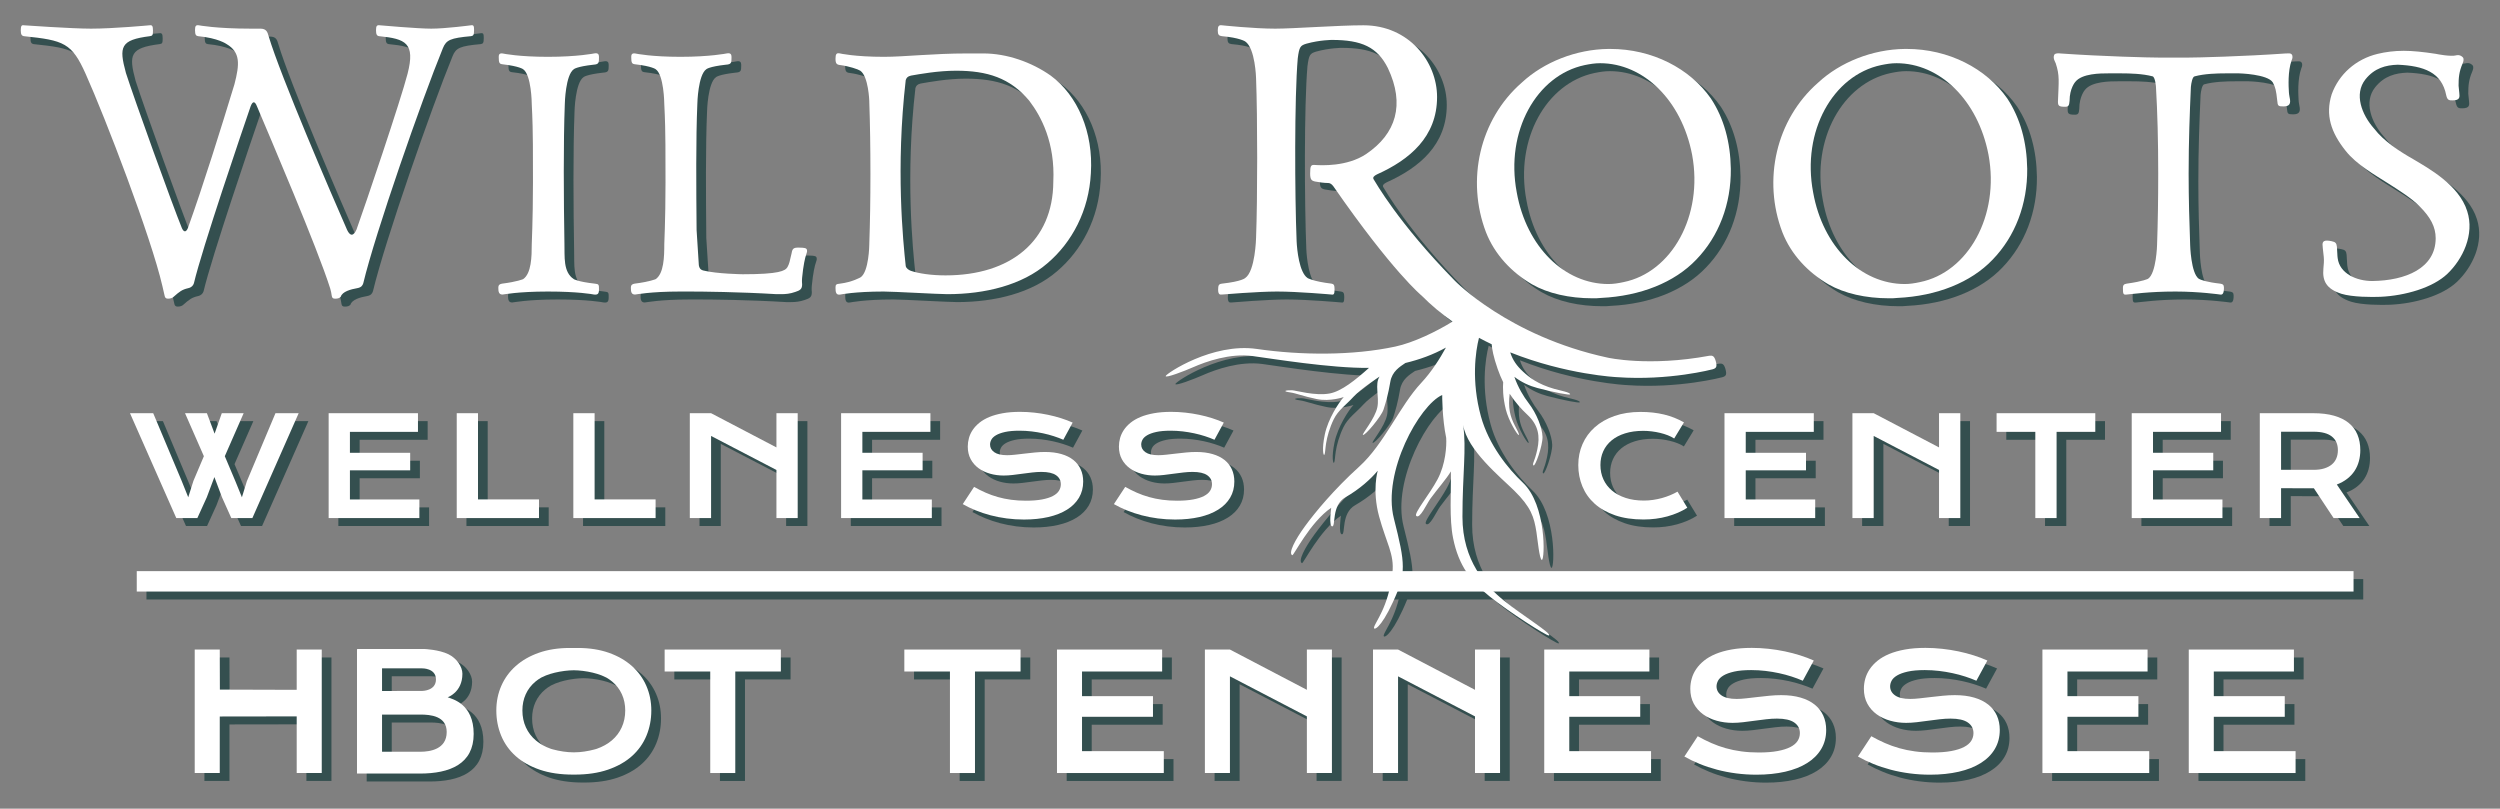 <?xml version="1.0" encoding="UTF-8" standalone="no"?><!DOCTYPE svg PUBLIC "-//W3C//DTD SVG 1.1//EN" "http://www.w3.org/Graphics/SVG/1.1/DTD/svg11.dtd"><svg width="100%" height="100%" viewBox="0 0 2835 917" version="1.1" xmlns="http://www.w3.org/2000/svg" xmlns:xlink="http://www.w3.org/1999/xlink" xml:space="preserve" xmlns:serif="http://www.serif.com/" style="fill-rule:evenodd;clip-rule:evenodd;stroke-linejoin:round;stroke-miterlimit:2;"><rect x="0" y="0" width="2835" height="917" fill="#808080" stroke="none"/><rect id="Artboard1" x="0" y="0" width="2835" height="916.093" style="fill:none;"/><g><g id="Shadow"><path d="M166.078,656.674l2513.84,0l-0,23.141l-2513.84,-0l0,-23.141Z" style="fill:#344f4f;"/><g><g id="HBOT-TENNESSEE" serif:id="HBOT TENNESSEE"><path d="M1936.23,843.878c5.059,2.852 10.227,5.449 15.458,7.738c5.223,2.298 10.645,4.242 16.248,5.822c5.622,1.598 11.516,2.806 17.701,3.633c6.185,0.844 12.761,1.262 19.763,1.262c8.41,0 15.585,-0.563 21.489,-1.662c5.912,-1.117 10.744,-2.634 14.476,-4.577c3.724,-1.935 6.449,-4.251 8.147,-6.939c1.699,-2.679 2.552,-5.613 2.552,-8.783c0,-5.067 -2.116,-9.082 -6.357,-12.042c-4.26,-2.961 -10.781,-4.433 -19.627,-4.433c-3.878,0 -7.974,0.255 -12.27,0.754c-4.305,0.509 -8.655,1.063 -13.033,1.653c-4.395,0.609 -8.719,1.163 -12.987,1.671c-4.269,0.491 -8.292,0.754 -12.061,0.754c-6.258,0 -12.288,-0.799 -18.037,-2.425c-5.768,-1.607 -10.881,-4.032 -15.331,-7.247c-4.45,-3.225 -7.983,-7.248 -10.617,-12.089c-2.625,-4.85 -3.942,-10.499 -3.942,-16.938c0,-3.805 0.518,-7.62 1.58,-11.38c1.027,-3.76 2.698,-7.366 5.005,-10.79c2.298,-3.442 5.267,-6.62 8.918,-9.599c3.642,-2.943 8.047,-5.504 13.206,-7.657c5.177,-2.152 11.144,-3.823 17.928,-5.049c6.775,-1.235 14.495,-1.853 23.141,-1.853c6.285,-0 12.579,0.354 18.918,1.035c6.331,0.681 12.488,1.662 18.51,2.916c5.985,1.262 11.761,2.761 17.329,4.532c5.549,1.753 10.717,3.714 15.494,5.858l-12.452,22.923c-3.932,-1.716 -8.192,-3.306 -12.733,-4.777c-4.523,-1.462 -9.273,-2.743 -14.223,-3.806c-4.977,-1.08 -10.081,-1.925 -15.376,-2.561c-5.276,-0.617 -10.68,-0.944 -16.175,-0.944c-7.82,-0 -14.259,0.581 -19.3,1.707c-5.04,1.145 -9.064,2.579 -12.061,4.35c-2.979,1.772 -5.049,3.733 -6.212,5.913c-1.162,2.18 -1.753,4.35 -1.753,6.503c0,4.178 1.88,7.593 5.64,10.244c3.76,2.652 9.491,3.997 17.211,3.997c3.106,-0 6.675,-0.218 10.708,-0.682c4.032,-0.445 8.274,-0.944 12.715,-1.462c4.441,-0.545 8.982,-1.044 13.623,-1.48c4.623,-0.454 9.118,-0.681 13.478,-0.681c8.247,-0 15.53,0.926 21.906,2.779c6.367,1.844 11.689,4.486 15.985,7.929c4.305,3.433 7.547,7.592 9.763,12.442c2.225,4.877 3.324,10.327 3.324,16.348c0,8.065 -1.862,15.249 -5.604,21.561c-3.741,6.294 -9.045,11.616 -15.939,15.93c-6.902,4.341 -15.222,7.62 -24.957,9.863c-9.737,2.225 -20.572,3.361 -32.524,3.361c-7.883,-0 -15.576,-0.491 -23.114,-1.481c-7.529,-0.981 -14.731,-2.388 -21.624,-4.205c-6.903,-1.834 -13.487,-3.996 -19.709,-6.548c-6.248,-2.534 -12.025,-5.322 -17.338,-8.365l15.14,-23.023Z" style="fill:#344f4f;fill-rule:nonzero;"/><path d="M2133.07,843.878c5.086,2.852 10.227,5.449 15.449,7.738c5.24,2.298 10.653,4.242 16.275,5.822c5.613,1.598 11.507,2.806 17.692,3.633c6.176,0.844 12.761,1.262 19.754,1.262c8.428,0 15.585,-0.563 21.497,-1.662c5.922,-1.117 10.735,-2.634 14.459,-4.577c3.76,-1.935 6.457,-4.251 8.165,-6.939c1.698,-2.679 2.552,-5.613 2.552,-8.783c-0,-5.067 -2.116,-9.082 -6.358,-12.042c-4.241,-2.961 -10.78,-4.433 -19.617,-4.433c-3.887,0 -7.983,0.255 -12.27,0.754c-4.296,0.509 -8.655,1.063 -13.042,1.653c-4.387,0.609 -8.719,1.163 -12.996,1.671c-4.269,0.491 -8.283,0.754 -12.043,0.754c-6.285,0 -12.289,-0.799 -18.047,-2.425c-5.776,-1.607 -10.871,-4.032 -15.321,-7.247c-4.46,-3.225 -8.002,-7.248 -10.626,-12.089c-2.625,-4.85 -3.942,-10.499 -3.942,-16.938c-0,-3.805 0.536,-7.62 1.562,-11.38c1.063,-3.76 2.734,-7.366 5.022,-10.79c2.298,-3.442 5.277,-6.62 8.928,-9.599c3.633,-2.943 8.047,-5.504 13.215,-7.657c5.159,-2.152 11.125,-3.823 17.901,-5.049c6.784,-1.235 14.504,-1.853 23.168,-1.853c6.258,-0 12.579,0.354 18.9,1.035c6.321,0.681 12.506,1.662 18.501,2.916c6.003,1.262 11.788,2.761 17.328,4.532c5.568,1.753 10.726,3.714 15.504,5.858l-12.461,22.923c-3.924,-1.716 -8.165,-3.306 -12.706,-4.777c-4.541,-1.462 -9.291,-2.743 -14.241,-3.806c-4.959,-1.08 -10.099,-1.925 -15.367,-2.561c-5.295,-0.617 -10.68,-0.944 -16.175,-0.944c-7.82,-0 -14.259,0.581 -19.309,1.707c-5.059,1.145 -9.064,2.579 -12.043,4.35c-2.979,1.772 -5.077,3.733 -6.239,5.913c-1.163,2.18 -1.735,4.35 -1.735,6.503c0,4.178 1.88,7.593 5.64,10.244c3.76,2.652 9.5,3.997 17.202,3.997c3.097,-0 6.675,-0.218 10.698,-0.682c4.042,-0.445 8.265,-0.944 12.743,-1.462c4.441,-0.545 8.982,-1.044 13.605,-1.48c4.632,-0.454 9.118,-0.681 13.478,-0.681c8.246,-0 15.548,0.926 21.906,2.779c6.357,1.844 11.689,4.486 16.003,7.929c4.295,3.433 7.547,7.592 9.763,12.442c2.198,4.877 3.306,10.327 3.306,16.348c-0,8.065 -1.871,15.249 -5.604,21.561c-3.723,6.294 -9.046,11.616 -15.948,15.93c-6.884,4.341 -15.222,7.62 -24.94,9.863c-9.727,2.225 -20.58,3.361 -32.514,3.361c-7.892,-0 -15.603,-0.491 -23.123,-1.481c-7.52,-0.981 -14.74,-2.388 -21.643,-4.205c-6.893,-1.834 -13.46,-3.996 -19.708,-6.548c-6.239,-2.534 -12.016,-5.322 -17.338,-8.365l15.14,-23.023Z" style="fill:#344f4f;fill-rule:nonzero;"/><path d="M661.71,887.402c-0.266,0.002 -0.532,0.002 -0.799,0.002c-14.395,0 -27.019,-1.861 -37.899,-5.594c-10.863,-3.751 -19.945,-8.874 -27.229,-15.413c-7.293,-6.539 -12.76,-14.24 -16.439,-23.114c-3.669,-8.873 -5.512,-18.4 -5.512,-28.618c-0,-9.972 1.88,-19.281 5.648,-27.909c3.76,-8.619 9.219,-16.121 16.358,-22.478c7.129,-6.367 15.848,-11.362 26.147,-15.022c10.308,-3.624 21.97,-5.459 34.994,-5.459c1.595,0 3.172,0.023 4.731,0.068c1.559,-0.045 3.136,-0.068 4.731,-0.068c13.024,0 24.686,1.835 34.994,5.459c10.299,3.66 19.018,8.655 26.147,15.022c7.139,6.357 12.597,13.859 16.357,22.478c3.769,8.628 5.649,17.937 5.649,27.909c0,10.218 -1.843,19.745 -5.512,28.618c-3.679,8.874 -9.146,16.575 -16.439,23.114c-7.284,6.539 -16.366,11.662 -27.229,15.413c-10.88,3.733 -23.504,5.594 -37.899,5.594c-0.267,0 -0.533,-0 -0.799,-0.002Zm-36.929,-110.033c-2.34,1.339 -4.496,2.825 -6.465,4.455c-4.868,4.033 -8.574,8.855 -11.108,14.423c-2.543,5.594 -3.805,11.734 -3.805,18.418c-0,6.921 1.308,13.288 3.942,19.082c2.624,5.785 6.43,10.799 11.425,15.004c4.668,3.943 10.31,7.072 16.934,9.394c0.732,0.222 1.468,0.436 2.21,0.641c3.787,1.036 7.72,1.862 11.789,2.453c3.876,0.583 7.801,0.884 11.753,0.907c0.169,0.001 0.339,0.001 0.508,0c3.952,-0.023 7.877,-0.324 11.753,-0.907c4.069,-0.591 8.001,-1.417 11.789,-2.453c0.742,-0.205 1.478,-0.419 2.21,-0.641c6.624,-2.322 12.266,-5.451 16.934,-9.394c4.995,-4.205 8.8,-9.219 11.425,-15.004c2.634,-5.794 3.942,-12.161 3.942,-19.082c0,-6.684 -1.262,-12.824 -3.805,-18.418c-2.534,-5.568 -6.24,-10.39 -11.108,-14.423c-1.969,-1.63 -4.125,-3.116 -6.465,-4.455c-1.621,-0.863 -3.366,-1.661 -5.241,-2.393c-3.197,-1.253 -6.612,-2.316 -10.217,-3.178c-3.615,-0.863 -7.339,-1.535 -11.199,-2.017c-3.466,-0.432 -6.887,-0.666 -10.272,-0.71c-3.385,0.044 -6.807,0.278 -10.273,0.71c-3.859,0.482 -7.583,1.154 -11.198,2.017c-3.605,0.862 -7.02,1.925 -10.217,3.178c-1.875,0.732 -3.62,1.53 -5.241,2.393Z" style="fill:#344f4f;"/><path d="M1209.62,745.587l119.249,-0l0,24.903l-90.858,-0l0,27.946l80.459,-0l0,23.404l-80.459,0l0,38.963l92.738,-0l0,24.812l-121.129,0l0,-140.028Z" style="fill:#344f4f;fill-rule:nonzero;"/><path d="M1762.17,745.587l119.249,-0l0,24.903l-90.858,-0l0,27.946l80.459,-0l0,23.404l-80.459,0l0,38.963l92.738,-0l0,24.812l-121.129,0l0,-140.028Z" style="fill:#344f4f;fill-rule:nonzero;"/><path d="M2327.1,745.587l119.248,-0l0,24.903l-90.858,-0l0,27.946l80.459,-0l0,23.404l-80.459,0l0,38.963l92.738,-0l0,24.812l-121.128,0l-0,-140.028Z" style="fill:#344f4f;fill-rule:nonzero;"/><path d="M2493.06,745.587l119.249,-0l0,24.903l-90.858,-0l0,27.946l80.459,-0l0,23.404l-80.459,0l0,38.963l92.738,-0l0,24.812l-121.129,0l0,-140.028Z" style="fill:#344f4f;fill-rule:nonzero;"/><path d="M1377.34,745.587l28.399,-0l87.253,45.683l-0,-45.683l28.409,-0l-0,140.028l-28.409,0l-0,-64.229l-87.253,-45.42l0,109.649l-28.399,0l-0,-140.028Z" style="fill:#344f4f;fill-rule:nonzero;"/><path d="M231.808,745.587l28.4,-0l0.133,45.422l87.119,0.261l-0,-45.683l28.409,-0l-0,140.028l-28.409,0l-0,-64.229l-87.252,0.135l-0,64.094l-28.4,0l-0,-140.028Z" style="fill:#344f4f;fill-rule:nonzero;"/><path d="M1567.99,745.587l28.4,-0l87.252,45.683l0,-45.683l28.409,-0l0,140.028l-28.409,0l0,-64.229l-87.252,-45.42l-0,109.649l-28.4,0l0,-140.028Z" style="fill:#344f4f;fill-rule:nonzero;"/><path d="M1088.23,770.49l-51.714,-0l-0,-24.903l131.791,-0l0,24.903l-51.686,-0l-0,115.125l-28.391,0l-0,-115.125Z" style="fill:#344f4f;fill-rule:nonzero;"/><path d="M816.414,770.49l-51.714,-0l-0,-24.903l131.791,-0l0,24.903l-51.687,-0l0,115.125l-28.39,0l-0,-115.125Z" style="fill:#344f4f;fill-rule:nonzero;"/><path d="M535.366,773.062c-0,21.072 -16.697,26.639 -16.697,26.639c5.323,2.043 29.481,7.412 29.481,41.549c0,34.137 -26.968,44.967 -61.105,44.967l-71.222,0l0,-140.028l0.108,-0l-0,-1.205l76.668,0c0,0 16.129,0.665 26.915,5.911c9.226,4.486 15.852,14.039 15.852,22.167Zm-91.134,-6.134l0,25.67l45.882,-0.114c-0,0 15.267,-0.121 15.267,-13.017c-0,-12.897 -15.684,-12.539 -15.684,-12.539l-45.465,-0Zm43.531,52.399l-43.531,0l0,42.15l43.531,0c10.817,0 29.795,-2.779 29.795,-22.378c0,-18.107 -18.307,-19.772 -29.795,-19.772Z" style="fill:#344f4f;"/></g><g><g id="Center"><path d="M1800.77,536.314c-0,-8.469 1.597,-16.376 4.797,-23.703c3.194,-7.321 7.83,-13.692 13.893,-19.091c6.055,-5.408 13.46,-9.65 22.207,-12.759c8.755,-3.077 18.659,-4.636 29.72,-4.636c9.681,0 18.575,0.98 26.674,2.939c8.084,1.944 15.597,4.922 22.554,8.933l-11.107,18.265c-2.091,-1.38 -4.482,-2.599 -7.189,-3.656c-2.716,-1.064 -5.616,-1.967 -8.678,-2.7c-3.07,-0.732 -6.233,-1.303 -9.511,-1.712c-3.278,-0.409 -6.51,-0.609 -9.704,-0.609c-7.713,-0 -14.586,0.948 -20.626,2.861c-6.032,1.89 -11.123,4.559 -15.249,7.976c-4.135,3.425 -7.282,7.521 -9.434,12.249c-2.16,4.752 -3.232,9.966 -3.232,15.643c-0,5.878 1.111,11.285 3.348,16.207c2.229,4.913 5.461,9.171 9.703,12.742c4.228,3.572 9.395,6.356 15.512,8.362c6.117,2.021 13.028,3.016 20.742,3.016c3.502,-0 6.981,-0.255 10.413,-0.772c3.456,-0.501 6.796,-1.203 10.013,-2.082c3.224,-0.895 6.325,-1.967 9.325,-3.194c2.993,-1.249 5.778,-2.615 8.362,-4.072l11.115,18.25c-6.495,4.173 -14.008,7.42 -22.516,9.788c-8.531,2.353 -17.587,3.533 -27.175,3.533c-12.226,0 -22.947,-1.581 -32.188,-4.751c-9.226,-3.186 -16.939,-7.536 -23.126,-13.09c-6.194,-5.554 -10.837,-12.095 -13.961,-19.631c-3.116,-7.536 -4.682,-15.628 -4.682,-24.306Z" style="fill:#344f4f;fill-rule:nonzero;"/><path d="M1966.56,477.568l101.279,-0l0,21.15l-77.166,0l-0,23.735l68.334,0l0,19.878l-68.334,-0l-0,33.091l78.763,0l-0,21.074l-102.876,-0l0,-118.928Z" style="fill:#344f4f;fill-rule:nonzero;"/><path d="M2111.64,477.568l24.12,-0l74.104,38.799l-0,-38.799l24.128,-0l-0,118.928l-24.128,-0l-0,-54.551l-74.104,-38.575l-0,93.126l-24.12,-0l-0,-118.928Z" style="fill:#344f4f;fill-rule:nonzero;"/><path d="M2319.05,498.718l-43.921,0l0,-21.15l111.932,-0l-0,21.15l-43.898,0l-0,97.778l-24.113,-0l0,-97.778Z" style="fill:#344f4f;fill-rule:nonzero;"/><path d="M2428.37,477.568l101.279,-0l-0,21.15l-77.143,0l-0,23.735l68.318,0l0,19.878l-68.318,-0l-0,33.091l78.747,0l0,21.074l-102.883,-0l-0,-118.928Z" style="fill:#344f4f;fill-rule:nonzero;"/><path d="M2634.7,541.783c4.567,0 8.562,-0.524 11.987,-1.596c3.425,-1.05 6.295,-2.561 8.593,-4.482c2.314,-1.936 4.034,-4.266 5.184,-7.05c1.134,-2.754 1.704,-5.832 1.704,-9.241c0,-6.641 -2.291,-11.771 -6.849,-15.396c-4.559,-3.633 -11.432,-5.438 -20.619,-5.438l-36.971,-0l0,43.203l36.971,0Zm-61.099,-64.215l60.49,-0c9.133,-0 17.047,0.949 23.75,2.854c6.688,1.897 12.249,4.659 16.661,8.261c4.405,3.595 7.698,7.984 9.843,13.167c2.152,5.176 3.239,11.031 3.239,17.564c0,4.412 -0.524,8.624 -1.596,12.604c-1.072,3.972 -2.708,7.644 -4.914,10.992c-2.206,3.347 -4.975,6.317 -8.323,8.932c-3.355,2.615 -7.281,4.775 -11.801,6.51l25.871,38.044l-29.528,-0l-22.361,-33.778l-0.679,-0l-36.524,-0.085l0,33.863l-24.128,-0l0,-118.928Z" style="fill:#344f4f;fill-rule:nonzero;"/></g><g id="Wellness"><path d="M158.407,477.568l26.334,-0l32.266,76.773l7.459,18.566l5.863,-18.566l11.863,-28l-21.382,-48.773l24.807,-0l8.739,23.21l8.146,-23.21l24.807,-0l-21.382,48.773l12.094,28.609l7.305,17.957l5.639,-18.258l32.412,-77.081l26.319,-0l-52.499,118.928l-23.896,-0l-10.568,-23.589l-8.608,-22.901l-8.593,22.901l-10.73,23.589l-23.888,-0l-52.507,-118.928Z" style="fill:#344f4f;fill-rule:nonzero;"/><path d="M383.689,477.568l101.287,-0l0,21.15l-77.159,0l0,23.735l68.335,0l-0,19.878l-68.335,-0l0,33.091l78.756,0l-0,21.074l-102.884,-0l0,-118.928Z" style="fill:#344f4f;fill-rule:nonzero;"/><path d="M528.943,477.568l24.113,-0l0,97.769l69.167,0l0,21.159l-93.28,-0l0,-118.928Z" style="fill:#344f4f;fill-rule:nonzero;"/><path d="M661.161,477.568l24.121,-0l-0,97.769l69.167,0l0,21.159l-93.288,-0l0,-118.928Z" style="fill:#344f4f;fill-rule:nonzero;"/><path d="M793.241,477.568l24.12,-0l74.112,38.799l-0,-38.799l24.112,-0l0,118.928l-24.112,-0l-0,-54.551l-74.112,-38.575l-0,93.126l-24.12,-0l-0,-118.928Z" style="fill:#344f4f;fill-rule:nonzero;"/><path d="M964.805,477.568l101.287,-0l0,21.15l-77.166,0l-0,23.735l68.319,0l-0,19.878l-68.319,-0l-0,33.091l78.763,0l-0,21.074l-102.884,-0l0,-118.928Z" style="fill:#344f4f;fill-rule:nonzero;"/><path d="M1115.61,561.121c4.296,2.422 8.685,4.628 13.128,6.572c4.435,1.952 9.04,3.602 13.8,4.944c4.774,1.358 9.78,2.384 15.033,3.086c5.253,0.717 10.838,1.072 16.785,1.072c7.143,0 13.236,-0.478 18.25,-1.411c5.022,-0.949 9.125,-2.237 12.296,-3.888c3.162,-1.643 5.476,-3.61 6.919,-5.893c1.442,-2.276 2.167,-4.767 2.167,-7.459c0,-4.304 -1.797,-7.714 -5.399,-10.228c-3.618,-2.515 -9.156,-3.765 -16.669,-3.765c-3.294,0 -6.773,0.216 -10.421,0.641c-3.656,0.432 -7.351,0.902 -11.069,1.403c-3.734,0.517 -7.405,0.988 -11.031,1.42c-3.625,0.416 -7.042,0.64 -10.243,0.64c-5.315,-0 -10.437,-0.679 -15.319,-2.06c-4.898,-1.365 -9.241,-3.424 -13.021,-6.155c-3.78,-2.738 -6.78,-6.155 -9.017,-10.267c-2.229,-4.119 -3.348,-8.917 -3.348,-14.386c0,-3.232 0.44,-6.471 1.342,-9.665c0.872,-3.193 2.291,-6.255 4.251,-9.163c1.951,-2.924 4.474,-5.624 7.574,-8.154c3.094,-2.499 6.835,-4.674 11.216,-6.502c4.397,-1.828 9.464,-3.247 15.226,-4.289c5.755,-1.049 12.311,-1.573 19.655,-1.573c5.337,-0 10.683,0.3 16.067,0.879c5.376,0.578 10.606,1.412 15.72,2.476c5.083,1.072 9.989,2.345 14.718,3.849c4.713,1.489 9.102,3.155 13.159,4.975l-10.575,19.469c-3.34,-1.458 -6.958,-2.807 -10.815,-4.057c-3.841,-1.242 -7.875,-2.329 -12.079,-3.232c-4.227,-0.918 -8.562,-1.635 -13.059,-2.175c-4.482,-0.525 -9.071,-0.802 -13.738,-0.802c-6.641,-0 -12.11,0.493 -16.391,1.45c-4.281,0.972 -7.699,2.19 -10.244,3.695c-2.53,1.504 -4.289,3.17 -5.276,5.021c-0.987,1.851 -1.489,3.695 -1.489,5.523c0,3.548 1.597,6.449 4.79,8.701c3.194,2.252 8.061,3.394 14.618,3.394c2.638,-0 5.669,-0.185 9.094,-0.579c3.425,-0.378 7.027,-0.802 10.799,-1.242c3.772,-0.462 7.628,-0.887 11.57,-1.257c3.926,-0.386 7.745,-0.578 11.447,-0.578c7.004,-0 13.19,0.786 18.605,2.36c5.407,1.566 9.927,3.81 13.576,6.734c3.656,2.916 6.41,6.448 8.292,10.567c1.89,4.143 2.823,8.771 2.823,13.885c0,6.849 -1.581,12.951 -4.759,18.312c-3.178,5.345 -7.683,9.865 -13.537,13.529c-5.863,3.687 -12.928,6.472 -21.197,8.377c-8.269,1.89 -17.471,2.854 -27.622,2.854c-6.696,0 -13.229,-0.416 -19.631,-1.257c-6.395,-0.833 -12.512,-2.029 -18.366,-3.571c-5.863,-1.558 -11.455,-3.394 -16.739,-5.562c-5.307,-2.152 -10.213,-4.52 -14.725,-7.104l12.859,-19.554Z" style="fill:#344f4f;fill-rule:nonzero;"/><path d="M1287.01,561.121c4.32,2.422 8.686,4.628 13.121,6.572c4.451,1.952 9.048,3.602 13.823,4.944c4.767,1.358 9.773,2.384 15.026,3.086c5.245,0.717 10.837,1.072 16.777,1.072c7.158,0 13.236,-0.478 18.258,-1.411c5.029,-0.949 9.117,-2.237 12.28,-3.888c3.193,-1.643 5.484,-3.61 6.934,-5.893c1.443,-2.276 2.168,-4.767 2.168,-7.459c-0,-4.304 -1.797,-7.714 -5.4,-10.228c-3.602,-2.515 -9.156,-3.765 -16.661,-3.765c-3.301,0 -6.78,0.216 -10.421,0.641c-3.648,0.432 -7.351,0.902 -11.077,1.403c-3.725,0.517 -7.405,0.988 -11.038,1.42c-3.625,0.416 -7.034,0.64 -10.228,0.64c-5.338,-0 -10.436,-0.679 -15.327,-2.06c-4.906,-1.365 -9.233,-3.424 -13.012,-6.155c-3.788,-2.738 -6.796,-6.155 -9.025,-10.267c-2.23,-4.119 -3.348,-8.917 -3.348,-14.386c-0,-3.232 0.455,-6.471 1.327,-9.665c0.902,-3.193 2.321,-6.255 4.265,-9.163c1.952,-2.924 4.482,-5.624 7.583,-8.154c3.085,-2.499 6.834,-4.674 11.223,-6.502c4.381,-1.828 9.449,-3.247 15.203,-4.289c5.762,-1.049 12.319,-1.573 19.678,-1.573c5.314,-0 10.683,0.3 16.051,0.879c5.369,0.578 10.622,1.412 15.713,2.476c5.099,1.072 10.012,2.345 14.718,3.849c4.728,1.489 9.109,3.155 13.167,4.975l-10.583,19.469c-3.333,-1.458 -6.935,-2.807 -10.792,-4.057c-3.856,-1.242 -7.891,-2.329 -12.095,-3.232c-4.211,-0.918 -8.577,-1.635 -13.051,-2.175c-4.497,-0.525 -9.071,-0.802 -13.738,-0.802c-6.641,-0 -12.11,0.493 -16.399,1.45c-4.296,0.972 -7.698,2.19 -10.228,3.695c-2.53,1.504 -4.312,3.17 -5.299,5.021c-0.987,1.851 -1.473,3.695 -1.473,5.523c-0,3.548 1.596,6.449 4.79,8.701c3.193,2.252 8.068,3.394 14.609,3.394c2.631,-0 5.67,-0.185 9.087,-0.579c3.432,-0.378 7.019,-0.802 10.822,-1.242c3.772,-0.462 7.629,-0.887 11.555,-1.257c3.934,-0.386 7.744,-0.578 11.447,-0.578c7.004,-0 13.205,0.786 18.605,2.36c5.399,1.566 9.927,3.81 13.591,6.734c3.649,2.916 6.41,6.448 8.292,10.567c1.867,4.143 2.808,8.771 2.808,13.885c-0,6.849 -1.589,12.951 -4.759,18.312c-3.163,5.345 -7.683,9.865 -13.545,13.529c-5.847,3.687 -12.928,6.472 -21.182,8.377c-8.261,1.89 -17.479,2.854 -27.614,2.854c-6.703,0 -13.252,-0.416 -19.639,-1.257c-6.387,-0.833 -12.519,-2.029 -18.381,-3.571c-5.855,-1.558 -11.432,-3.394 -16.739,-5.562c-5.299,-2.152 -10.205,-4.52 -14.725,-7.104l12.858,-19.554Z" style="fill:#344f4f;fill-rule:nonzero;"/></g></g><g id="WILD-ROOTS" serif:id="WILD ROOTS"><path d="M197.663,344.285l-2.553,-11.069c-12.774,-55.367 -64.74,-190.787 -86.878,-240.184c-15.751,-35.344 -24.699,-38.337 -70.271,-43.019c-2.136,-0.424 -3.401,-1.704 -3.401,-6.387c-0,-5.106 0.848,-6.386 3.401,-5.954c0,-0 54.52,3.826 76.233,3.826c25.555,-0 66.43,-3.826 66.43,-3.826c2.985,-0.432 3.841,0.848 3.841,5.954c-0,5.115 -0.424,5.963 -3.417,6.387c-33.639,4.266 -35.351,11.918 -27.252,41.738c9.38,29.389 52.807,149.898 63.452,175.885c1.704,3.826 4.265,5.955 6.818,-0c17.464,-48.557 37.889,-114.138 52.807,-163.111c5.955,-22.994 6.811,-36.207 -8.94,-45.564c0,0 -9.364,-6.811 -32.373,-8.948c-2.129,-0.424 -3.41,-1.272 -3.41,-6.811c0,-4.682 0.849,-5.962 4.266,-5.53c-0,-0 19.592,3.826 59.194,3.826l10.644,-0c6.819,-0 8.092,3.833 9.364,8.515c13.63,45.564 71.551,180.15 89.007,219.744c3.41,7.243 7.243,7.243 10.645,-0.417c9.804,-27.259 50.254,-146.927 57.921,-176.74c8.948,-34.912 -2.129,-39.594 -32.366,-42.587c-2.553,-0.424 -3.417,-2.121 -3.417,-6.811c-0,-4.682 0.864,-5.962 4.265,-5.53c0,-0 43.011,3.826 58.346,3.826c16.183,-0 45.147,-3.826 45.147,-3.826c2.978,-0.432 3.41,0.848 3.41,5.53c-0,5.539 -0.849,6.387 -3.41,6.811c-23.426,2.137 -28.108,4.266 -31.934,13.63c-23.85,58.338 -76.673,209.523 -90.295,266.596c-0.841,2.545 -2.129,4.682 -6.803,5.531c-7.251,1.272 -17.039,3.826 -18.752,9.804c-1.704,1.689 -3.394,2.121 -6.387,2.121c-2.537,-0 -3.401,-0.856 -3.826,-3.41c-0.424,-2.56 -0.856,-5.538 -1.704,-8.091c-14.486,-45.988 -68.142,-171.195 -83.044,-206.538c-2.137,-5.539 -4.682,-6.827 -7.236,-0c-9.804,28.524 -54.943,160.966 -64.308,200.583c-0.848,2.545 -2.561,4.682 -6.386,5.531c-7.243,1.704 -9.804,3.826 -16.6,9.804c-1.288,1.265 -3.417,2.121 -6.395,2.121c-2.56,-0 -3.409,-1.273 -3.833,-3.41Z" style="fill:#344f4f;fill-rule:nonzero;"/><path d="M614.017,127.095c0,-1.273 -0.416,-33.215 -9.796,-39.609c0,-0 -4.25,-3.402 -22.994,-5.539c-3.826,-0.416 -4.674,-1.265 -4.674,-8.508c-0,-2.561 0.848,-4.265 4.258,-3.833c2.128,0.424 19.16,3.833 51.518,3.833c33.647,0 52.383,-3.833 52.383,-3.833c4.266,-0.849 5.538,0.856 5.538,3.833c0,6.819 0,8.508 -6.386,8.94c-19.161,2.129 -22.138,5.107 -22.138,5.107c-9.38,6.394 -10.228,38.336 -10.228,39.609c-1.697,43.011 -1.273,108.167 -0.425,157.997c0.425,14.902 -1.704,32.366 10.653,40.465c-0,-0 4.674,2.97 23.842,5.099c4.682,0.432 4.682,1.288 4.682,6.386c0,5.114 -1.272,6.395 -5.538,5.971c-2.121,-0.432 -18.736,-3.417 -52.383,-3.417c-34.495,-0 -50.246,3.417 -51.518,3.417c-4.258,-0 -4.698,-3.417 -4.698,-7.675c-0,-3.394 1.705,-4.25 4.266,-4.682c17.039,-2.129 23.842,-5.099 23.842,-5.099c9.38,-6.387 9.796,-25.563 9.796,-39.617c0.857,-23.418 1.705,-45.564 1.289,-112.842c-0,-10.235 -0.432,-30.669 -1.289,-46.003Z" style="fill:#344f4f;fill-rule:nonzero;"/><path d="M925.29,297.449c-1.288,3.394 -3.409,12.773 -4.682,26.395c-0.432,4.251 0,6.812 0,7.668c0,5.53 -2.561,6.811 -7.675,8.508c-5.955,2.136 -11.069,2.561 -16.183,2.561l-5.099,-0c-42.594,-2.561 -83.892,-2.985 -99.659,-2.985l-9.364,-0c-34.495,-0 -50.246,3.417 -51.534,3.417c-4.266,-0 -4.682,-3.417 -4.682,-7.675c-0,-3.394 1.704,-4.25 4.257,-4.682c17.032,-2.129 23.851,-5.099 23.851,-5.099c9.356,-6.387 9.788,-25.563 9.788,-39.617c0.864,-23.418 1.713,-45.564 1.281,-112.842c-0,-10.235 -0.417,-30.669 -1.281,-46.003c0,-1.273 -0.432,-33.215 -9.788,-39.609c-0,-0 -4.258,-3.402 -22.994,-5.539c-3.842,-0.416 -4.698,-1.265 -4.698,-8.508c0,-2.561 0.856,-4.265 4.266,-3.833c2.129,0.424 19.168,3.833 51.534,3.833c33.639,0 52.383,-3.833 52.383,-3.833c4.258,-0.849 5.538,0.856 5.538,3.833c0,6.819 0,8.508 -6.395,8.94c-19.168,2.129 -22.153,5.107 -22.153,5.107c-9.356,6.394 -10.213,38.336 -10.213,39.609c-1.697,38.76 -1.272,95.393 -0.848,142.662l2.553,40.033c0.424,2.978 1.713,5.114 5.107,5.971c15.326,3.826 44.291,4.242 44.723,4.242c41.298,0 48.125,-3.826 50.662,-8.076c2.145,-3.841 2.561,-6.402 4.706,-15.766c0.848,-5.107 2.121,-6.387 7.659,-6.387c2.121,-0 7.652,-0 8.94,1.28c1.705,1.697 0.849,3.834 0,6.395Z" style="fill:#344f4f;fill-rule:nonzero;"/><path d="M1205.45,215.245c2.144,-44.291 -13.623,-74.088 -27.252,-91.976c-21.722,-25.987 -47.693,-34.079 -83.045,-34.079c-20.441,0 -41.313,3.842 -51.102,5.531c-3.841,0.856 -5.114,2.561 -5.963,5.114c-11.5,99.659 -2.977,183.135 0,210.804c0.44,2.561 3.41,4.682 5.963,5.538c8.956,2.993 23.002,5.114 39.185,5.114c73.672,0 121.797,-38.76 122.214,-106.046Zm-246.996,120.093c-0,-3.826 0.848,-4.25 5.114,-4.682c14.038,-1.705 23.418,-7.243 23.418,-7.243c9.372,-6.387 9.789,-36.617 9.789,-37.049l-0,-0.424c0.848,-24.691 1.288,-50.678 1.288,-79.635c-0,-29.82 -0.44,-57.072 -1.288,-81.763l-0,-0.857c-0,0 -0.856,-28.108 -10.221,-34.495c-2.561,-1.704 -12.773,-5.106 -22.57,-6.386c-4.25,-0.425 -5.53,-1.705 -5.53,-7.243c-0,-5.531 1.28,-6.804 5.114,-5.955c-0,-0 16.599,3.833 49.822,3.833c23.426,0 55.368,-3.833 94.545,-3.833l18.312,-0c26.403,-0 54.504,9.804 76.233,25.115c30.653,22.578 48.533,64.308 45.556,110.728c-2.129,42.17 -21.282,78.37 -49.398,102.212c-28.54,24.699 -70.694,34.92 -113.281,34.92c-10.645,-0 -60.898,-2.985 -72.399,-2.985c-32.791,-0 -48.974,3.417 -48.974,3.417c-4.682,0.848 -5.53,-2.145 -5.53,-7.675Z" style="fill:#344f4f;fill-rule:nonzero;"/><path d="M1851.95,328.951c54.929,-11.069 90.696,-75.377 77.923,-144.367c-11.918,-62.171 -55.36,-103.902 -104.326,-103.902c-5.963,0 -11.077,0.849 -17.464,2.122c-54.519,11.5 -90.287,74.96 -77.089,144.367c11.077,62.186 54.512,103.917 103.917,103.917c5.539,-0 11.077,-0.849 17.039,-2.137Zm-103.485,2.561c-23.426,-13.63 -42.586,-34.063 -52.382,-59.194c-22.578,-59.194 -7.243,-127.767 40.457,-169.498c25.115,-23.41 61.755,-37.896 98.371,-38.328l2.129,-0c47.701,-0 90.295,22.153 114.13,56.216c14.902,22.57 22.145,49.83 22.577,79.642c0.417,40.026 -13.622,76.65 -39.177,103.054c-24.714,25.979 -63.451,41.313 -107.75,43.435c-3.41,0.424 -6.819,0.424 -9.797,0.424c-26.403,-0 -50.685,-5.538 -68.558,-15.751Z" style="fill:#344f4f;fill-rule:nonzero;"/><path d="M2188.06,328.951c54.928,-11.069 90.696,-75.377 77.922,-144.367c-11.925,-62.171 -55.368,-103.902 -104.326,-103.902c-5.97,0 -11.084,0.849 -17.471,2.122c-54.512,11.5 -90.279,74.96 -77.081,144.367c11.084,62.186 54.504,103.917 103.917,103.917c5.53,-0 11.069,-0.849 17.039,-2.137Zm-103.485,2.561c-23.426,-13.63 -42.594,-34.063 -52.383,-59.194c-22.578,-59.194 -7.243,-127.767 40.458,-169.498c25.123,-23.41 61.754,-37.896 98.371,-38.328l2.121,-0c47.708,-0 90.295,22.153 114.137,56.216c14.903,22.57 22.138,49.83 22.578,79.642c0.416,40.026 -13.63,76.65 -39.177,103.054c-24.714,25.979 -63.46,41.313 -107.751,43.435c-3.417,0.424 -6.819,0.424 -9.804,0.424c-26.396,-0 -50.678,-5.538 -68.55,-15.751Z" style="fill:#344f4f;fill-rule:nonzero;"/><path d="M2418.39,335.338c0,-2.554 0.857,-4.25 4.251,-4.682c18.743,-2.561 24.282,-5.539 24.282,-5.539c9.356,-6.387 10.212,-38.321 10.212,-38.753l0,-0.424c0.849,-24.274 1.289,-50.678 1.289,-79.635c-0,-37.472 -0.864,-69.846 -2.561,-98.787c-0,-0.44 -0.857,-11.085 -3.826,-11.941c-11.077,-2.977 -25.555,-3.394 -35.783,-3.394l-14.047,0c-9.364,0 -30.237,0 -37.904,9.781c-0,0 -6.395,7.243 -6.395,21.305c-0.416,5.531 -1.272,6.803 -5.114,6.803c-7.227,0 -8.076,-1.272 -8.076,-5.955c0.849,-22.994 2.121,-29.396 -2.561,-43.435c-0.432,-1.272 -3.409,-5.538 -1.704,-9.372c0.856,-2.553 7.235,-1.704 6.811,-1.704c48.556,3.409 101.78,4.682 111.568,4.682l34.079,-0c9.364,-0 61.755,-1.273 110.296,-4.682c3.409,-0 5.114,-0.432 6.387,0.856c1.704,1.705 1.28,4.682 -0,7.235c-4.258,12.342 -3.41,28.965 -2.978,35.776c0,2.121 1.273,8.508 1.273,8.508c0.849,6.402 -2.553,7.675 -7.659,7.675c-5.531,-0 -6.387,-0.432 -6.819,-6.387c-1.273,-11.925 -2.129,-15.335 -5.099,-20.873c-5.978,-9.364 -37.904,-10.213 -38.328,-10.213l-14.919,0c-10.212,0 -24.274,0.417 -35.343,3.394c-2.561,0.432 -3.834,7.675 -4.25,11.941c-1.288,28.941 -2.561,61.315 -2.561,98.787c-0,28.957 0.856,55.361 1.705,79.635l-0,0.424c-0,0.432 0.856,32.366 9.788,38.753c2.137,1.281 8.948,3.834 24.275,5.539c2.977,0.432 4.265,1.288 4.265,4.682c0,6.818 -1.705,8.099 -4.265,7.675c-0,-0 -23.426,-3.417 -50.678,-3.417c-30.654,-0 -49.39,2.985 -55.36,3.417c-3.834,0.424 -4.251,-0.432 -4.251,-7.675Z" style="fill:#344f4f;fill-rule:nonzero;"/><path d="M2666.16,342.156c-17.039,-5.53 -21.713,-14.478 -20.433,-28.54c0.424,-4.682 0.856,-8.924 0.424,-13.19c-1.272,-10.652 -1.272,-12.357 -1.272,-12.357c-0.857,-5.955 2.121,-7.243 10.22,-5.538c4.258,0.856 5.531,2.136 5.963,6.394c0.424,4.258 0.424,10.645 0.856,12.766c2.121,17.479 21.282,25.987 39.177,25.987c37.889,-0.432 71.967,-14.478 71.967,-48.557c0,-12.773 -5.97,-23.842 -17.895,-35.767c-8.948,-9.365 -24.699,-19.161 -35.351,-25.98c-15.327,-9.788 -36.616,-21.706 -48.966,-37.472c-16.615,-20.873 -23.002,-40.45 -15.751,-63.876c8.092,-22.57 27.252,-40.034 52.383,-45.996c8.94,-2.129 18.728,-3.402 29.373,-3.402c10.228,0 22.146,1.273 36.207,3.402c2.122,0.432 17.04,3.409 23.427,1.705c-0,-0 3.826,-1.273 7.235,2.136c1.689,1.69 0.856,4.682 -0,6.811c-4.258,9.797 -4.698,16.6 -4.698,25.548l0.857,8.508c0.432,4.265 0.856,8.091 -7.66,8.091c-3.834,0 -5.963,0 -7.235,-5.955c-5.114,-25.979 -25.555,-33.222 -54.944,-34.495c-13.622,0.425 -26.404,3.834 -36.624,16.608c-13.19,16.607 -4.25,40.033 9.796,55.792c11.077,14.47 28.965,25.971 44.716,34.919c17.039,10.22 51.534,28.957 60.891,58.77c8.531,26.403 -5.099,54.511 -22.563,71.119c-16.615,15.751 -47.692,24.698 -75.801,25.987c-9.364,0.416 -31.941,0.416 -44.299,-3.418Z" style="fill:#344f4f;fill-rule:nonzero;"/><path d="M1563.41,426.191c-43.335,0.475 -109.74,-10.449 -131.842,-13.417c-25.724,-3.456 -52.791,6.171 -67.578,12.666c-9.604,4.227 -31.487,12.681 -31.109,9.989c0.386,-2.685 53,-38.013 103.3,-30.723c50.308,7.297 108.676,7.682 157.063,-2.685c20.619,-4.417 46.528,-16.961 64.93,-28.346c-12.244,-8.583 -24.041,-18.328 -34.993,-29.39c-0,0 -32.791,-26.827 -100.076,-123.926c-2.129,-2.985 -4.258,-3.826 -5.955,-3.826c-4.265,0 -10.652,-0.848 -14.918,-1.704c-3.826,-0.856 -5.53,-2.137 -5.53,-8.948c-0,-8.94 0.856,-10.213 5.53,-9.796c6.827,0.424 36.208,2.121 57.921,-12.357c34.063,-22.994 44.291,-56.201 24.699,-97.515c-11.917,-23.843 -29.813,-31.934 -63.452,-31.934c0,-0 -13.629,-0 -28.964,4.258c-6.803,2.129 -8.091,3.394 -9.781,16.607c-3.849,44.291 -3.409,155.436 -1.288,207.387c0.432,9.804 2.978,35.351 12.357,41.738c0,-0 5.955,3.826 27.252,6.387c2.561,0.432 3.417,1.704 3.417,6.386c0,5.539 -0.856,6.395 -3.417,5.971c0,-0 -37.904,-3.417 -61.747,-3.417c-22.153,-0 -62.603,3.417 -62.603,3.417c-2.553,0.424 -4.266,-0.432 -4.266,-5.539c0,-5.114 0.857,-6.386 4.266,-6.818c22.994,-2.561 26.403,-6.387 26.403,-6.387c11.501,-7.66 12.35,-45.564 12.35,-45.564c1.697,-44.716 1.697,-136.708 -0,-180.991c-0,-0 -0.849,-34.071 -12.35,-41.738c0,-0 -6.386,-4.258 -26.403,-5.963c-3.409,-0.424 -4.682,-1.704 -4.682,-6.387c-0,-5.106 1.273,-6.386 4.682,-5.954c-0,-0 36.2,3.826 60.466,3.826c20.866,-0 71.544,-3.826 100.092,-3.826c51.511,-0 83.453,41.298 83.453,81.331c-0,45.148 -31.078,71.119 -68.134,87.734c-3.402,1.705 -5.107,3.41 -3.834,5.539c1.705,2.553 27.692,49.39 92,114.97c-0,0 60.891,63.035 173.308,87.294c-0,0 46.42,10.653 115.41,-2.121c3.417,-0.416 5.538,0 7.243,5.971c1.705,6.386 0.849,8.091 -3.402,9.364c0,-0 -49.405,13.205 -108.599,8.94c0,-0 -57.357,-2.688 -120.906,-28.066c-0.004,0.113 -0.007,0.226 -0.01,0.339c2.653,8.289 7.263,14.903 14.33,21.402c7.02,6.464 16.77,14.324 35.629,19.654c6.618,1.874 18.721,4.026 17.78,6.225c-0.432,1.002 -17.209,-1.998 -36.94,-7.213c-8.827,-2.328 -18.229,-6.525 -26.24,-12.75c4.235,12.229 10.667,22.693 16.035,29.628c9.225,11.886 15.658,28.447 15.897,38.529c0.232,10.074 -8.423,34.186 -10.228,32.374c-1.812,-1.828 1.234,-3.78 4.351,-18.258c3.108,-14.479 1.527,-27.275 -11.131,-39.077c-6.995,-6.518 -13.951,-14.22 -20.232,-23.95c-1.844,15.766 0.183,25.111 5.97,36.268c1.905,3.687 5.692,10.383 4.234,10.468c-1.465,0.092 -11.439,-16.091 -14.617,-29.042c-3.505,-14.333 -3.376,-25.3 -2.947,-30.781c-2.245,-4.61 -4.341,-9.6 -6.247,-15.022c-4.939,-14.045 -6.432,-22.97 -6.805,-28.039c-4.8,-2.286 -9.604,-4.712 -14.39,-7.284c-3.929,15.32 -8.821,48.865 2.173,89.025c8.84,32.266 30.816,59.425 47.616,75.261c26.881,25.354 25.069,87.564 21.505,87.564c-2.684,0 -4.952,-23.896 -6.14,-31.486c-2.692,-17.287 -6.155,-28.425 -25.347,-47.238c-15.763,-15.458 -53.3,-45.955 -57.775,-74.352c3.943,27.223 -0.786,55.202 -0.786,104.303c0,49.545 26.496,78.339 47.099,94.939c20.603,16.599 55.63,38.128 50.894,39.532c-2.368,0.71 -45.325,-26.728 -66.884,-44.037c-21.074,-16.892 -35.344,-34.541 -41.769,-66.529c-4.39,-21.851 -2.108,-51.353 -2.448,-75.509c-5.054,8.539 -15.357,20.118 -23.184,30.87c-4.135,5.685 -12.049,23.658 -16.129,19.577c-2.877,-2.877 14.98,-24.182 24.197,-41.468c9.21,-17.27 10.367,-38.012 9.796,-46.651l0.056,0.015c-4.758,-22.696 -4.583,-49.004 -4.583,-49.004c-25.841,11.509 -68.057,87.58 -54.813,139.993c13.252,52.422 14.162,61.94 -1.149,95.047c-14.209,30.723 -21.891,31.872 -21.398,28.764c0.949,-6.017 16.407,-22.617 20.912,-62.341c2.376,-20.912 -7.004,-33.824 -15.142,-63.807c-8.122,-29.99 -1.52,-51.781 -1.52,-51.781c-7.806,9.387 -20.487,20.904 -36.616,30.121c-16.129,9.21 -10.729,33.022 -14.972,33.022c-4.227,0 -1.157,-21.12 -1.157,-21.12c-24.19,16.515 -42.625,54.528 -44.144,53.849c-4.814,-2.175 3.054,-17.363 14.324,-32.829c11.261,-15.466 32.898,-41.754 61.461,-67.579c28.556,-25.825 45.742,-68.642 70.51,-95.146c11.514,-12.314 21.038,-27.369 27.934,-39.955c-14.774,8.23 -30.252,13.698 -45.989,17.493c-6.146,4.171 -15.103,9.463 -17.08,21.32c-2.307,13.823 -5.184,23.904 -7.776,31.672c-2.599,7.783 -21.035,29.959 -23.325,28.525c-1.358,-0.856 13.822,-18.436 16.414,-31.402c2.368,-11.871 -3.271,-26.242 2.538,-34.727c-0,0 -21.552,13.993 -29.613,22.917c-8.068,8.933 -17.278,14.98 -22.462,25.633c-4.628,9.51 -7.497,19.877 -8.639,27.367c-0.995,6.418 -0.956,11.108 -1.92,12.758c-0.965,1.636 -3.194,-5.569 0.516,-23.14c3.695,-17.556 15.875,-36.246 21.452,-42.309c-0,-0 -15.45,5.453 -30.708,2.283c-15.273,-3.162 -23.457,-6.618 -29.766,-7.49c-9.789,-1.334 -5.662,-2.676 1.92,-2.491c3.757,0.1 26.304,6.718 42.633,3.648c13.472,-2.53 29.397,-15.429 44.532,-29.015Z" style="fill:#344f4f;"/></g></g></g><g id="White"><path d="M155.078,647.674l2513.84,0l-0,23.141l-2513.84,-0l0,-23.141Z" style="fill:#fff;"/><g><g id="HBOT-TENNESSEE1" serif:id="HBOT TENNESSEE"><path d="M1925.23,834.878c5.059,2.852 10.227,5.449 15.458,7.738c5.223,2.298 10.645,4.242 16.248,5.822c5.622,1.598 11.516,2.806 17.701,3.633c6.185,0.844 12.761,1.262 19.763,1.262c8.41,0 15.585,-0.563 21.489,-1.662c5.912,-1.117 10.744,-2.634 14.476,-4.577c3.724,-1.935 6.449,-4.251 8.147,-6.939c1.699,-2.679 2.552,-5.613 2.552,-8.783c0,-5.067 -2.116,-9.082 -6.357,-12.042c-4.26,-2.961 -10.781,-4.433 -19.627,-4.433c-3.878,0 -7.974,0.255 -12.27,0.754c-4.305,0.509 -8.655,1.063 -13.033,1.653c-4.395,0.609 -8.719,1.163 -12.987,1.671c-4.269,0.491 -8.292,0.754 -12.061,0.754c-6.258,0 -12.288,-0.799 -18.037,-2.425c-5.768,-1.607 -10.881,-4.032 -15.331,-7.247c-4.45,-3.225 -7.983,-7.248 -10.617,-12.089c-2.625,-4.85 -3.942,-10.499 -3.942,-16.938c0,-3.805 0.518,-7.62 1.58,-11.38c1.027,-3.76 2.698,-7.366 5.005,-10.79c2.298,-3.442 5.267,-6.62 8.918,-9.599c3.642,-2.943 8.047,-5.504 13.206,-7.657c5.177,-2.152 11.144,-3.823 17.928,-5.049c6.775,-1.235 14.495,-1.853 23.141,-1.853c6.285,-0 12.579,0.354 18.918,1.035c6.331,0.681 12.488,1.662 18.51,2.916c5.985,1.262 11.761,2.761 17.329,4.532c5.549,1.753 10.717,3.714 15.494,5.858l-12.452,22.923c-3.932,-1.716 -8.192,-3.306 -12.733,-4.777c-4.523,-1.462 -9.273,-2.743 -14.223,-3.806c-4.977,-1.08 -10.081,-1.925 -15.376,-2.561c-5.276,-0.617 -10.68,-0.944 -16.175,-0.944c-7.82,-0 -14.259,0.581 -19.3,1.707c-5.04,1.145 -9.064,2.579 -12.061,4.35c-2.979,1.772 -5.049,3.733 -6.212,5.913c-1.162,2.18 -1.753,4.35 -1.753,6.503c0,4.178 1.88,7.593 5.64,10.244c3.76,2.652 9.491,3.997 17.211,3.997c3.106,-0 6.675,-0.218 10.708,-0.682c4.032,-0.445 8.274,-0.944 12.715,-1.462c4.441,-0.545 8.982,-1.044 13.623,-1.48c4.623,-0.454 9.118,-0.681 13.478,-0.681c8.247,-0 15.53,0.926 21.906,2.779c6.367,1.844 11.689,4.486 15.985,7.929c4.305,3.433 7.547,7.592 9.763,12.442c2.225,4.877 3.324,10.327 3.324,16.348c0,8.065 -1.862,15.249 -5.604,21.561c-3.741,6.294 -9.045,11.616 -15.939,15.93c-6.902,4.341 -15.222,7.62 -24.957,9.863c-9.737,2.225 -20.572,3.361 -32.524,3.361c-7.883,-0 -15.576,-0.491 -23.114,-1.481c-7.529,-0.981 -14.731,-2.388 -21.624,-4.205c-6.903,-1.834 -13.487,-3.996 -19.709,-6.548c-6.248,-2.534 -12.025,-5.322 -17.338,-8.365l15.14,-23.023Z" style="fill:#fff;fill-rule:nonzero;"/><path d="M2122.07,834.878c5.086,2.852 10.227,5.449 15.449,7.738c5.24,2.298 10.653,4.242 16.275,5.822c5.613,1.598 11.507,2.806 17.692,3.633c6.176,0.844 12.761,1.262 19.754,1.262c8.428,0 15.585,-0.563 21.497,-1.662c5.922,-1.117 10.735,-2.634 14.459,-4.577c3.76,-1.935 6.457,-4.251 8.165,-6.939c1.698,-2.679 2.552,-5.613 2.552,-8.783c-0,-5.067 -2.116,-9.082 -6.358,-12.042c-4.241,-2.961 -10.78,-4.433 -19.617,-4.433c-3.887,0 -7.983,0.255 -12.27,0.754c-4.296,0.509 -8.655,1.063 -13.042,1.653c-4.387,0.609 -8.719,1.163 -12.996,1.671c-4.269,0.491 -8.283,0.754 -12.043,0.754c-6.285,0 -12.289,-0.799 -18.047,-2.425c-5.776,-1.607 -10.871,-4.032 -15.321,-7.247c-4.46,-3.225 -8.002,-7.248 -10.626,-12.089c-2.625,-4.85 -3.942,-10.499 -3.942,-16.938c-0,-3.805 0.536,-7.62 1.562,-11.38c1.063,-3.76 2.734,-7.366 5.022,-10.79c2.298,-3.442 5.277,-6.62 8.928,-9.599c3.633,-2.943 8.047,-5.504 13.215,-7.657c5.159,-2.152 11.125,-3.823 17.901,-5.049c6.784,-1.235 14.504,-1.853 23.168,-1.853c6.258,-0 12.579,0.354 18.9,1.035c6.321,0.681 12.506,1.662 18.501,2.916c6.003,1.262 11.788,2.761 17.328,4.532c5.568,1.753 10.726,3.714 15.504,5.858l-12.461,22.923c-3.924,-1.716 -8.165,-3.306 -12.706,-4.777c-4.541,-1.462 -9.291,-2.743 -14.241,-3.806c-4.959,-1.08 -10.099,-1.925 -15.367,-2.561c-5.295,-0.617 -10.68,-0.944 -16.175,-0.944c-7.82,-0 -14.259,0.581 -19.309,1.707c-5.059,1.145 -9.064,2.579 -12.043,4.35c-2.979,1.772 -5.077,3.733 -6.239,5.913c-1.163,2.18 -1.735,4.35 -1.735,6.503c0,4.178 1.88,7.593 5.64,10.244c3.76,2.652 9.5,3.997 17.202,3.997c3.097,-0 6.675,-0.218 10.698,-0.682c4.042,-0.445 8.265,-0.944 12.743,-1.462c4.441,-0.545 8.982,-1.044 13.605,-1.48c4.632,-0.454 9.118,-0.681 13.478,-0.681c8.246,-0 15.548,0.926 21.906,2.779c6.357,1.844 11.689,4.486 16.003,7.929c4.295,3.433 7.547,7.592 9.763,12.442c2.198,4.877 3.306,10.327 3.306,16.348c-0,8.065 -1.871,15.249 -5.604,21.561c-3.723,6.294 -9.046,11.616 -15.948,15.93c-6.884,4.341 -15.222,7.62 -24.94,9.863c-9.727,2.225 -20.58,3.361 -32.514,3.361c-7.892,-0 -15.603,-0.491 -23.123,-1.481c-7.52,-0.981 -14.74,-2.388 -21.643,-4.205c-6.893,-1.834 -13.46,-3.996 -19.708,-6.548c-6.239,-2.534 -12.016,-5.322 -17.338,-8.365l15.14,-23.023Z" style="fill:#fff;fill-rule:nonzero;"/><path d="M650.71,878.402c-0.266,0.002 -0.532,0.002 -0.799,0.002c-14.395,0 -27.019,-1.861 -37.899,-5.594c-10.863,-3.751 -19.945,-8.874 -27.229,-15.413c-7.293,-6.539 -12.76,-14.24 -16.439,-23.114c-3.669,-8.873 -5.512,-18.4 -5.512,-28.618c-0,-9.972 1.88,-19.281 5.648,-27.909c3.76,-8.619 9.219,-16.121 16.358,-22.478c7.129,-6.367 15.848,-11.362 26.147,-15.022c10.308,-3.624 21.97,-5.459 34.994,-5.459c1.595,0 3.172,0.023 4.731,0.068c1.559,-0.045 3.136,-0.068 4.731,-0.068c13.024,0 24.686,1.835 34.994,5.459c10.299,3.66 19.018,8.655 26.147,15.022c7.139,6.357 12.597,13.859 16.357,22.478c3.769,8.628 5.649,17.937 5.649,27.909c0,10.218 -1.843,19.745 -5.512,28.618c-3.679,8.874 -9.146,16.575 -16.439,23.114c-7.284,6.539 -16.366,11.662 -27.229,15.413c-10.88,3.733 -23.504,5.594 -37.899,5.594c-0.267,0 -0.533,-0 -0.799,-0.002Zm-36.929,-110.033c-2.34,1.339 -4.496,2.825 -6.465,4.455c-4.868,4.033 -8.574,8.855 -11.108,14.423c-2.543,5.594 -3.805,11.734 -3.805,18.418c-0,6.921 1.308,13.288 3.942,19.082c2.624,5.785 6.43,10.799 11.425,15.004c4.668,3.943 10.31,7.072 16.934,9.394c0.732,0.222 1.468,0.436 2.21,0.641c3.787,1.036 7.72,1.862 11.789,2.453c3.876,0.583 7.801,0.884 11.753,0.907c0.169,0.001 0.339,0.001 0.508,0c3.952,-0.023 7.877,-0.324 11.753,-0.907c4.069,-0.591 8.001,-1.417 11.789,-2.453c0.742,-0.205 1.478,-0.419 2.21,-0.641c6.624,-2.322 12.266,-5.451 16.934,-9.394c4.995,-4.205 8.8,-9.219 11.425,-15.004c2.634,-5.794 3.942,-12.161 3.942,-19.082c0,-6.684 -1.262,-12.824 -3.805,-18.418c-2.534,-5.568 -6.24,-10.39 -11.108,-14.423c-1.969,-1.63 -4.125,-3.116 -6.465,-4.455c-1.621,-0.863 -3.366,-1.661 -5.241,-2.393c-3.197,-1.253 -6.612,-2.316 -10.217,-3.178c-3.615,-0.863 -7.339,-1.535 -11.199,-2.017c-3.466,-0.432 -6.887,-0.666 -10.272,-0.71c-3.385,0.044 -6.807,0.278 -10.273,0.71c-3.859,0.482 -7.583,1.154 -11.198,2.017c-3.605,0.862 -7.02,1.925 -10.217,3.178c-1.875,0.732 -3.62,1.53 -5.241,2.393Z" style="fill:#fff;"/><path d="M1198.62,736.587l119.249,-0l0,24.903l-90.858,-0l0,27.946l80.459,-0l0,23.404l-80.459,0l0,38.963l92.738,-0l0,24.812l-121.129,0l0,-140.028Z" style="fill:#fff;fill-rule:nonzero;"/><path d="M1751.17,736.587l119.249,-0l0,24.903l-90.858,-0l0,27.946l80.459,-0l0,23.404l-80.459,0l0,38.963l92.738,-0l0,24.812l-121.129,0l0,-140.028Z" style="fill:#fff;fill-rule:nonzero;"/><path d="M2316.1,736.587l119.248,-0l0,24.903l-90.858,-0l0,27.946l80.459,-0l0,23.404l-80.459,0l0,38.963l92.738,-0l0,24.812l-121.128,0l-0,-140.028Z" style="fill:#fff;fill-rule:nonzero;"/><path d="M2482.06,736.587l119.249,-0l0,24.903l-90.858,-0l0,27.946l80.459,-0l0,23.404l-80.459,0l0,38.963l92.738,-0l0,24.812l-121.129,0l0,-140.028Z" style="fill:#fff;fill-rule:nonzero;"/><path d="M1366.34,736.587l28.399,-0l87.253,45.683l-0,-45.683l28.409,-0l-0,140.028l-28.409,0l-0,-64.229l-87.253,-45.42l0,109.649l-28.399,0l-0,-140.028Z" style="fill:#fff;fill-rule:nonzero;"/><path d="M220.808,736.587l28.4,-0l0.133,45.422l87.119,0.261l-0,-45.683l28.409,-0l-0,140.028l-28.409,0l-0,-64.229l-87.252,0.135l-0,64.094l-28.4,0l-0,-140.028Z" style="fill:#fff;fill-rule:nonzero;"/><path d="M1556.99,736.587l28.4,-0l87.252,45.683l0,-45.683l28.409,-0l0,140.028l-28.409,0l0,-64.229l-87.252,-45.42l-0,109.649l-28.4,0l0,-140.028Z" style="fill:#fff;fill-rule:nonzero;"/><path d="M1077.23,761.49l-51.714,-0l-0,-24.903l131.791,-0l0,24.903l-51.686,-0l-0,115.125l-28.391,0l-0,-115.125Z" style="fill:#fff;fill-rule:nonzero;"/><path d="M805.414,761.49l-51.714,-0l-0,-24.903l131.791,-0l0,24.903l-51.687,-0l0,115.125l-28.39,0l-0,-115.125Z" style="fill:#fff;fill-rule:nonzero;"/><path d="M524.366,764.062c-0,21.072 -16.697,26.639 -16.697,26.639c5.323,2.043 29.481,7.412 29.481,41.549c0,34.137 -26.968,44.967 -61.105,44.967l-71.222,0l0,-140.028l0.108,-0l-0,-1.205l76.668,0c0,0 16.129,0.665 26.915,5.911c9.226,4.486 15.852,14.039 15.852,22.167Zm-91.134,-6.134l0,25.67l45.882,-0.114c-0,0 15.267,-0.121 15.267,-13.017c-0,-12.897 -15.684,-12.539 -15.684,-12.539l-45.465,-0Zm43.531,52.399l-43.531,0l0,42.15l43.531,0c10.817,0 29.795,-2.779 29.795,-22.378c0,-18.107 -18.307,-19.772 -29.795,-19.772Z" style="fill:#fff;"/></g><g><g id="Center1" serif:id="Center"><path d="M1789.77,527.314c-0,-8.469 1.597,-16.376 4.797,-23.703c3.194,-7.321 7.83,-13.692 13.893,-19.091c6.055,-5.408 13.46,-9.65 22.207,-12.759c8.755,-3.077 18.659,-4.636 29.72,-4.636c9.681,0 18.575,0.98 26.674,2.939c8.084,1.944 15.597,4.922 22.554,8.933l-11.107,18.265c-2.091,-1.38 -4.482,-2.599 -7.189,-3.656c-2.716,-1.064 -5.616,-1.967 -8.678,-2.7c-3.07,-0.732 -6.233,-1.303 -9.511,-1.712c-3.278,-0.409 -6.51,-0.609 -9.704,-0.609c-7.713,-0 -14.586,0.948 -20.626,2.861c-6.032,1.89 -11.123,4.559 -15.249,7.976c-4.135,3.425 -7.282,7.521 -9.434,12.249c-2.16,4.752 -3.232,9.966 -3.232,15.643c-0,5.878 1.111,11.285 3.348,16.207c2.229,4.913 5.461,9.171 9.703,12.742c4.228,3.572 9.395,6.356 15.512,8.362c6.117,2.021 13.028,3.016 20.742,3.016c3.502,-0 6.981,-0.255 10.413,-0.772c3.456,-0.501 6.796,-1.203 10.013,-2.082c3.224,-0.895 6.325,-1.967 9.325,-3.194c2.993,-1.249 5.778,-2.615 8.362,-4.072l11.115,18.25c-6.495,4.173 -14.008,7.42 -22.516,9.788c-8.531,2.353 -17.587,3.533 -27.175,3.533c-12.226,0 -22.947,-1.581 -32.188,-4.751c-9.226,-3.186 -16.939,-7.536 -23.126,-13.09c-6.194,-5.554 -10.837,-12.095 -13.961,-19.631c-3.116,-7.536 -4.682,-15.628 -4.682,-24.306Z" style="fill:#fff;fill-rule:nonzero;"/><path d="M1955.56,468.568l101.279,-0l0,21.15l-77.166,0l-0,23.735l68.334,0l0,19.878l-68.334,-0l-0,33.091l78.763,0l-0,21.074l-102.876,-0l0,-118.928Z" style="fill:#fff;fill-rule:nonzero;"/><path d="M2100.64,468.568l24.12,-0l74.104,38.799l-0,-38.799l24.128,-0l-0,118.928l-24.128,-0l-0,-54.551l-74.104,-38.575l-0,93.126l-24.12,-0l-0,-118.928Z" style="fill:#fff;fill-rule:nonzero;"/><path d="M2308.05,489.718l-43.921,0l0,-21.15l111.932,-0l-0,21.15l-43.898,0l-0,97.778l-24.113,-0l0,-97.778Z" style="fill:#fff;fill-rule:nonzero;"/><path d="M2417.37,468.568l101.279,-0l-0,21.15l-77.143,0l-0,23.735l68.318,0l0,19.878l-68.318,-0l-0,33.091l78.747,0l0,21.074l-102.883,-0l-0,-118.928Z" style="fill:#fff;fill-rule:nonzero;"/><path d="M2623.7,532.783c4.567,0 8.562,-0.524 11.987,-1.596c3.425,-1.05 6.295,-2.561 8.593,-4.482c2.314,-1.936 4.034,-4.266 5.184,-7.05c1.134,-2.754 1.704,-5.832 1.704,-9.241c0,-6.641 -2.291,-11.771 -6.849,-15.396c-4.559,-3.633 -11.432,-5.438 -20.619,-5.438l-36.971,-0l0,43.203l36.971,0Zm-61.099,-64.215l60.49,-0c9.133,-0 17.047,0.949 23.75,2.854c6.688,1.897 12.249,4.659 16.661,8.261c4.405,3.595 7.698,7.984 9.843,13.167c2.152,5.176 3.239,11.031 3.239,17.564c0,4.412 -0.524,8.624 -1.596,12.604c-1.072,3.972 -2.708,7.644 -4.914,10.992c-2.206,3.347 -4.975,6.317 -8.323,8.932c-3.355,2.615 -7.281,4.775 -11.801,6.51l25.871,38.044l-29.528,-0l-22.361,-33.778l-0.679,-0l-36.524,-0.085l0,33.863l-24.128,-0l0,-118.928Z" style="fill:#fff;fill-rule:nonzero;"/></g><g id="Wellness1" serif:id="Wellness"><path d="M147.407,468.568l26.334,-0l32.266,76.773l7.459,18.566l5.863,-18.566l11.863,-28l-21.382,-48.773l24.807,-0l8.739,23.21l8.146,-23.21l24.807,-0l-21.382,48.773l12.094,28.609l7.305,17.957l5.639,-18.258l32.412,-77.081l26.319,-0l-52.499,118.928l-23.896,-0l-10.568,-23.589l-8.608,-22.901l-8.593,22.901l-10.73,23.589l-23.888,-0l-52.507,-118.928Z" style="fill:#fff;fill-rule:nonzero;"/><path d="M372.689,468.568l101.287,-0l0,21.15l-77.159,0l0,23.735l68.335,0l-0,19.878l-68.335,-0l0,33.091l78.756,0l-0,21.074l-102.884,-0l0,-118.928Z" style="fill:#fff;fill-rule:nonzero;"/><path d="M517.943,468.568l24.113,-0l0,97.769l69.167,0l0,21.159l-93.28,-0l0,-118.928Z" style="fill:#fff;fill-rule:nonzero;"/><path d="M650.161,468.568l24.121,-0l-0,97.769l69.167,0l0,21.159l-93.288,-0l0,-118.928Z" style="fill:#fff;fill-rule:nonzero;"/><path d="M782.241,468.568l24.12,-0l74.112,38.799l-0,-38.799l24.112,-0l0,118.928l-24.112,-0l-0,-54.551l-74.112,-38.575l-0,93.126l-24.12,-0l-0,-118.928Z" style="fill:#fff;fill-rule:nonzero;"/><path d="M953.805,468.568l101.287,-0l0,21.15l-77.166,0l-0,23.735l68.319,0l-0,19.878l-68.319,-0l-0,33.091l78.763,0l-0,21.074l-102.884,-0l0,-118.928Z" style="fill:#fff;fill-rule:nonzero;"/><path d="M1104.61,552.121c4.296,2.422 8.685,4.628 13.128,6.572c4.435,1.952 9.04,3.602 13.8,4.944c4.774,1.358 9.78,2.384 15.033,3.086c5.253,0.717 10.838,1.072 16.785,1.072c7.143,0 13.236,-0.478 18.25,-1.411c5.022,-0.949 9.125,-2.237 12.296,-3.888c3.162,-1.643 5.476,-3.61 6.919,-5.893c1.442,-2.276 2.167,-4.767 2.167,-7.459c0,-4.304 -1.797,-7.714 -5.399,-10.228c-3.618,-2.515 -9.156,-3.765 -16.669,-3.765c-3.294,0 -6.773,0.216 -10.421,0.641c-3.656,0.432 -7.351,0.902 -11.069,1.403c-3.734,0.517 -7.405,0.988 -11.031,1.42c-3.625,0.416 -7.042,0.64 -10.243,0.64c-5.315,-0 -10.437,-0.679 -15.319,-2.06c-4.898,-1.365 -9.241,-3.424 -13.021,-6.155c-3.78,-2.738 -6.78,-6.155 -9.017,-10.267c-2.229,-4.119 -3.348,-8.917 -3.348,-14.386c0,-3.232 0.44,-6.471 1.342,-9.665c0.872,-3.193 2.291,-6.255 4.251,-9.163c1.951,-2.924 4.474,-5.624 7.574,-8.154c3.094,-2.499 6.835,-4.674 11.216,-6.502c4.397,-1.828 9.464,-3.247 15.226,-4.289c5.755,-1.049 12.311,-1.573 19.655,-1.573c5.337,-0 10.683,0.3 16.067,0.879c5.376,0.578 10.606,1.412 15.72,2.476c5.083,1.072 9.989,2.345 14.718,3.849c4.713,1.489 9.102,3.155 13.159,4.975l-10.575,19.469c-3.34,-1.458 -6.958,-2.807 -10.815,-4.057c-3.841,-1.242 -7.875,-2.329 -12.079,-3.232c-4.227,-0.918 -8.562,-1.635 -13.059,-2.175c-4.482,-0.525 -9.071,-0.802 -13.738,-0.802c-6.641,-0 -12.11,0.493 -16.391,1.45c-4.281,0.972 -7.699,2.19 -10.244,3.695c-2.53,1.504 -4.289,3.17 -5.276,5.021c-0.987,1.851 -1.489,3.695 -1.489,5.523c0,3.548 1.597,6.449 4.79,8.701c3.194,2.252 8.061,3.394 14.618,3.394c2.638,-0 5.669,-0.185 9.094,-0.579c3.425,-0.378 7.027,-0.802 10.799,-1.242c3.772,-0.462 7.628,-0.887 11.57,-1.257c3.926,-0.386 7.745,-0.578 11.447,-0.578c7.004,-0 13.19,0.786 18.605,2.36c5.407,1.566 9.927,3.81 13.576,6.734c3.656,2.916 6.41,6.448 8.292,10.567c1.89,4.143 2.823,8.771 2.823,13.885c0,6.849 -1.581,12.951 -4.759,18.312c-3.178,5.345 -7.683,9.865 -13.537,13.529c-5.863,3.687 -12.928,6.472 -21.197,8.377c-8.269,1.89 -17.471,2.854 -27.622,2.854c-6.696,0 -13.229,-0.416 -19.631,-1.257c-6.395,-0.833 -12.512,-2.029 -18.366,-3.571c-5.863,-1.558 -11.455,-3.394 -16.739,-5.562c-5.307,-2.152 -10.213,-4.52 -14.725,-7.104l12.859,-19.554Z" style="fill:#fff;fill-rule:nonzero;"/><path d="M1276.01,552.121c4.32,2.422 8.686,4.628 13.121,6.572c4.451,1.952 9.048,3.602 13.823,4.944c4.767,1.358 9.773,2.384 15.026,3.086c5.245,0.717 10.837,1.072 16.777,1.072c7.158,0 13.236,-0.478 18.258,-1.411c5.029,-0.949 9.117,-2.237 12.28,-3.888c3.193,-1.643 5.484,-3.61 6.934,-5.893c1.443,-2.276 2.168,-4.767 2.168,-7.459c-0,-4.304 -1.797,-7.714 -5.4,-10.228c-3.602,-2.515 -9.156,-3.765 -16.661,-3.765c-3.301,0 -6.78,0.216 -10.421,0.641c-3.648,0.432 -7.351,0.902 -11.077,1.403c-3.725,0.517 -7.405,0.988 -11.038,1.42c-3.625,0.416 -7.034,0.64 -10.228,0.64c-5.338,-0 -10.436,-0.679 -15.327,-2.06c-4.906,-1.365 -9.233,-3.424 -13.012,-6.155c-3.788,-2.738 -6.796,-6.155 -9.025,-10.267c-2.23,-4.119 -3.348,-8.917 -3.348,-14.386c-0,-3.232 0.455,-6.471 1.327,-9.665c0.902,-3.193 2.321,-6.255 4.265,-9.163c1.952,-2.924 4.482,-5.624 7.583,-8.154c3.085,-2.499 6.834,-4.674 11.223,-6.502c4.381,-1.828 9.449,-3.247 15.203,-4.289c5.762,-1.049 12.319,-1.573 19.678,-1.573c5.314,-0 10.683,0.3 16.051,0.879c5.369,0.578 10.622,1.412 15.713,2.476c5.099,1.072 10.012,2.345 14.718,3.849c4.728,1.489 9.109,3.155 13.167,4.975l-10.583,19.469c-3.333,-1.458 -6.935,-2.807 -10.792,-4.057c-3.856,-1.242 -7.891,-2.329 -12.095,-3.232c-4.211,-0.918 -8.577,-1.635 -13.051,-2.175c-4.497,-0.525 -9.071,-0.802 -13.738,-0.802c-6.641,-0 -12.11,0.493 -16.399,1.45c-4.296,0.972 -7.698,2.19 -10.228,3.695c-2.53,1.504 -4.312,3.17 -5.299,5.021c-0.987,1.851 -1.473,3.695 -1.473,5.523c-0,3.548 1.596,6.449 4.79,8.701c3.193,2.252 8.068,3.394 14.609,3.394c2.631,-0 5.67,-0.185 9.087,-0.579c3.432,-0.378 7.019,-0.802 10.822,-1.242c3.772,-0.462 7.629,-0.887 11.555,-1.257c3.934,-0.386 7.744,-0.578 11.447,-0.578c7.004,-0 13.205,0.786 18.605,2.36c5.399,1.566 9.927,3.81 13.591,6.734c3.649,2.916 6.41,6.448 8.292,10.567c1.867,4.143 2.808,8.771 2.808,13.885c-0,6.849 -1.589,12.951 -4.759,18.312c-3.163,5.345 -7.683,9.865 -13.545,13.529c-5.847,3.687 -12.928,6.472 -21.182,8.377c-8.261,1.89 -17.479,2.854 -27.614,2.854c-6.703,0 -13.252,-0.416 -19.639,-1.257c-6.387,-0.833 -12.519,-2.029 -18.381,-3.571c-5.855,-1.558 -11.432,-3.394 -16.739,-5.562c-5.299,-2.152 -10.205,-4.52 -14.725,-7.104l12.858,-19.554Z" style="fill:#fff;fill-rule:nonzero;"/></g></g><g id="WILD-ROOTS1" serif:id="WILD ROOTS"><path d="M186.663,335.285l-2.553,-11.069c-12.774,-55.367 -64.74,-190.787 -86.878,-240.184c-15.751,-35.344 -24.699,-38.337 -70.271,-43.019c-2.136,-0.424 -3.401,-1.704 -3.401,-6.387c-0,-5.106 0.848,-6.386 3.401,-5.954c0,-0 54.52,3.826 76.233,3.826c25.555,-0 66.43,-3.826 66.43,-3.826c2.985,-0.432 3.841,0.848 3.841,5.954c-0,5.115 -0.424,5.963 -3.417,6.387c-33.639,4.266 -35.351,11.918 -27.252,41.738c9.38,29.389 52.807,149.898 63.452,175.885c1.704,3.826 4.265,5.955 6.818,-0c17.464,-48.557 37.889,-114.138 52.807,-163.111c5.955,-22.994 6.811,-36.207 -8.94,-45.564c0,0 -9.364,-6.811 -32.373,-8.948c-2.129,-0.424 -3.41,-1.272 -3.41,-6.811c0,-4.682 0.849,-5.962 4.266,-5.53c-0,-0 19.592,3.826 59.194,3.826l10.644,-0c6.819,-0 8.092,3.833 9.364,8.515c13.63,45.564 71.551,180.15 89.007,219.744c3.41,7.243 7.243,7.243 10.645,-0.417c9.804,-27.259 50.254,-146.927 57.921,-176.74c8.948,-34.912 -2.129,-39.594 -32.366,-42.587c-2.553,-0.424 -3.417,-2.121 -3.417,-6.811c-0,-4.682 0.864,-5.962 4.265,-5.53c0,-0 43.011,3.826 58.346,3.826c16.183,-0 45.147,-3.826 45.147,-3.826c2.978,-0.432 3.41,0.848 3.41,5.53c-0,5.539 -0.849,6.387 -3.41,6.811c-23.426,2.137 -28.108,4.266 -31.934,13.63c-23.85,58.338 -76.673,209.523 -90.295,266.596c-0.841,2.545 -2.129,4.682 -6.803,5.531c-7.251,1.272 -17.039,3.826 -18.752,9.804c-1.704,1.689 -3.394,2.121 -6.387,2.121c-2.537,-0 -3.401,-0.856 -3.826,-3.41c-0.424,-2.56 -0.856,-5.538 -1.704,-8.091c-14.486,-45.988 -68.142,-171.195 -83.044,-206.538c-2.137,-5.539 -4.682,-6.827 -7.236,-0c-9.804,28.524 -54.943,160.966 -64.308,200.583c-0.848,2.545 -2.561,4.682 -6.386,5.531c-7.243,1.704 -9.804,3.826 -16.6,9.804c-1.288,1.265 -3.417,2.121 -6.395,2.121c-2.56,-0 -3.409,-1.273 -3.833,-3.41Z" style="fill:#fff;fill-rule:nonzero;"/><path d="M603.017,118.095c0,-1.273 -0.416,-33.215 -9.796,-39.609c0,-0 -4.25,-3.402 -22.994,-5.539c-3.826,-0.416 -4.674,-1.265 -4.674,-8.508c-0,-2.561 0.848,-4.265 4.258,-3.833c2.128,0.424 19.16,3.833 51.518,3.833c33.647,0 52.383,-3.833 52.383,-3.833c4.266,-0.849 5.538,0.856 5.538,3.833c0,6.819 0,8.508 -6.386,8.94c-19.161,2.129 -22.138,5.107 -22.138,5.107c-9.38,6.394 -10.228,38.336 -10.228,39.609c-1.697,43.011 -1.273,108.167 -0.425,157.997c0.425,14.902 -1.704,32.366 10.653,40.465c-0,-0 4.674,2.97 23.842,5.099c4.682,0.432 4.682,1.288 4.682,6.386c0,5.114 -1.272,6.395 -5.538,5.971c-2.121,-0.432 -18.736,-3.417 -52.383,-3.417c-34.495,-0 -50.246,3.417 -51.518,3.417c-4.258,-0 -4.698,-3.417 -4.698,-7.675c-0,-3.394 1.705,-4.25 4.266,-4.682c17.039,-2.129 23.842,-5.099 23.842,-5.099c9.38,-6.387 9.796,-25.563 9.796,-39.617c0.857,-23.418 1.705,-45.564 1.289,-112.842c-0,-10.235 -0.432,-30.669 -1.289,-46.003Z" style="fill:#fff;fill-rule:nonzero;"/><path d="M914.29,288.449c-1.288,3.394 -3.409,12.773 -4.682,26.395c-0.432,4.251 0,6.812 0,7.668c0,5.53 -2.561,6.811 -7.675,8.508c-5.955,2.136 -11.069,2.561 -16.183,2.561l-5.099,-0c-42.594,-2.561 -83.892,-2.985 -99.659,-2.985l-9.364,-0c-34.495,-0 -50.246,3.417 -51.534,3.417c-4.266,-0 -4.682,-3.417 -4.682,-7.675c-0,-3.394 1.704,-4.25 4.257,-4.682c17.032,-2.129 23.851,-5.099 23.851,-5.099c9.356,-6.387 9.788,-25.563 9.788,-39.617c0.864,-23.418 1.713,-45.564 1.281,-112.842c-0,-10.235 -0.417,-30.669 -1.281,-46.003c0,-1.273 -0.432,-33.215 -9.788,-39.609c-0,-0 -4.258,-3.402 -22.994,-5.539c-3.842,-0.416 -4.698,-1.265 -4.698,-8.508c0,-2.561 0.856,-4.265 4.266,-3.833c2.129,0.424 19.168,3.833 51.534,3.833c33.639,0 52.383,-3.833 52.383,-3.833c4.258,-0.849 5.538,0.856 5.538,3.833c0,6.819 0,8.508 -6.395,8.94c-19.168,2.129 -22.153,5.107 -22.153,5.107c-9.356,6.394 -10.213,38.336 -10.213,39.609c-1.697,38.76 -1.272,95.393 -0.848,142.662l2.553,40.033c0.424,2.978 1.713,5.114 5.107,5.971c15.326,3.826 44.291,4.242 44.723,4.242c41.298,0 48.125,-3.826 50.662,-8.076c2.145,-3.841 2.561,-6.402 4.706,-15.766c0.848,-5.107 2.121,-6.387 7.659,-6.387c2.121,-0 7.652,-0 8.94,1.28c1.705,1.697 0.849,3.834 0,6.395Z" style="fill:#fff;fill-rule:nonzero;"/><path d="M1194.45,206.245c2.144,-44.291 -13.623,-74.088 -27.252,-91.976c-21.722,-25.987 -47.693,-34.079 -83.045,-34.079c-20.441,0 -41.313,3.842 -51.102,5.531c-3.841,0.856 -5.114,2.561 -5.963,5.114c-11.5,99.659 -2.977,183.135 0,210.804c0.44,2.561 3.41,4.682 5.963,5.538c8.956,2.993 23.002,5.114 39.185,5.114c73.672,0 121.797,-38.76 122.214,-106.046Zm-246.996,120.093c-0,-3.826 0.848,-4.25 5.114,-4.682c14.038,-1.705 23.418,-7.243 23.418,-7.243c9.372,-6.387 9.789,-36.617 9.789,-37.049l-0,-0.424c0.848,-24.691 1.288,-50.678 1.288,-79.635c-0,-29.82 -0.44,-57.072 -1.288,-81.763l-0,-0.857c-0,0 -0.856,-28.108 -10.221,-34.495c-2.561,-1.704 -12.773,-5.106 -22.57,-6.386c-4.25,-0.425 -5.53,-1.705 -5.53,-7.243c-0,-5.531 1.28,-6.804 5.114,-5.955c-0,-0 16.599,3.833 49.822,3.833c23.426,0 55.368,-3.833 94.545,-3.833l18.312,-0c26.403,-0 54.504,9.804 76.233,25.115c30.653,22.578 48.533,64.308 45.556,110.728c-2.129,42.17 -21.282,78.37 -49.398,102.212c-28.54,24.699 -70.694,34.92 -113.281,34.92c-10.645,-0 -60.898,-2.985 -72.399,-2.985c-32.791,-0 -48.974,3.417 -48.974,3.417c-4.682,0.848 -5.53,-2.145 -5.53,-7.675Z" style="fill:#fff;fill-rule:nonzero;"/><path d="M1840.95,319.951c54.929,-11.069 90.696,-75.377 77.923,-144.367c-11.918,-62.171 -55.36,-103.902 -104.326,-103.902c-5.963,0 -11.077,0.849 -17.464,2.122c-54.519,11.5 -90.287,74.96 -77.089,144.367c11.077,62.186 54.512,103.917 103.917,103.917c5.539,-0 11.077,-0.849 17.039,-2.137Zm-103.485,2.561c-23.426,-13.63 -42.586,-34.063 -52.382,-59.194c-22.578,-59.194 -7.243,-127.767 40.457,-169.498c25.115,-23.41 61.755,-37.896 98.371,-38.328l2.129,-0c47.701,-0 90.295,22.153 114.13,56.216c14.902,22.57 22.145,49.83 22.577,79.642c0.417,40.026 -13.622,76.65 -39.177,103.054c-24.714,25.979 -63.451,41.313 -107.75,43.435c-3.41,0.424 -6.819,0.424 -9.797,0.424c-26.403,-0 -50.685,-5.538 -68.558,-15.751Z" style="fill:#fff;fill-rule:nonzero;"/><path d="M2177.06,319.951c54.928,-11.069 90.696,-75.377 77.922,-144.367c-11.925,-62.171 -55.368,-103.902 -104.326,-103.902c-5.97,0 -11.084,0.849 -17.471,2.122c-54.512,11.5 -90.279,74.96 -77.081,144.367c11.084,62.186 54.504,103.917 103.917,103.917c5.53,-0 11.069,-0.849 17.039,-2.137Zm-103.485,2.561c-23.426,-13.63 -42.594,-34.063 -52.383,-59.194c-22.578,-59.194 -7.243,-127.767 40.458,-169.498c25.123,-23.41 61.754,-37.896 98.371,-38.328l2.121,-0c47.708,-0 90.295,22.153 114.137,56.216c14.903,22.57 22.138,49.83 22.578,79.642c0.416,40.026 -13.63,76.65 -39.177,103.054c-24.714,25.979 -63.46,41.313 -107.751,43.435c-3.417,0.424 -6.819,0.424 -9.804,0.424c-26.396,-0 -50.678,-5.538 -68.55,-15.751Z" style="fill:#fff;fill-rule:nonzero;"/><path d="M2407.39,326.338c0,-2.554 0.857,-4.25 4.251,-4.682c18.743,-2.561 24.282,-5.539 24.282,-5.539c9.356,-6.387 10.212,-38.321 10.212,-38.753l0,-0.424c0.849,-24.274 1.289,-50.678 1.289,-79.635c-0,-37.472 -0.864,-69.846 -2.561,-98.787c-0,-0.44 -0.857,-11.085 -3.826,-11.941c-11.077,-2.977 -25.555,-3.394 -35.783,-3.394l-14.047,0c-9.364,0 -30.237,0 -37.904,9.781c-0,0 -6.395,7.243 -6.395,21.305c-0.416,5.531 -1.272,6.803 -5.114,6.803c-7.227,0 -8.076,-1.272 -8.076,-5.955c0.849,-22.994 2.121,-29.396 -2.561,-43.435c-0.432,-1.272 -3.409,-5.538 -1.704,-9.372c0.856,-2.553 7.235,-1.704 6.811,-1.704c48.556,3.409 101.78,4.682 111.568,4.682l34.079,-0c9.364,-0 61.755,-1.273 110.296,-4.682c3.409,-0 5.114,-0.432 6.387,0.856c1.704,1.705 1.28,4.682 -0,7.235c-4.258,12.342 -3.41,28.965 -2.978,35.776c0,2.121 1.273,8.508 1.273,8.508c0.849,6.402 -2.553,7.675 -7.659,7.675c-5.531,-0 -6.387,-0.432 -6.819,-6.387c-1.273,-11.925 -2.129,-15.335 -5.099,-20.873c-5.978,-9.364 -37.904,-10.213 -38.328,-10.213l-14.919,0c-10.212,0 -24.274,0.417 -35.343,3.394c-2.561,0.432 -3.834,7.675 -4.25,11.941c-1.288,28.941 -2.561,61.315 -2.561,98.787c-0,28.957 0.856,55.361 1.705,79.635l-0,0.424c-0,0.432 0.856,32.366 9.788,38.753c2.137,1.281 8.948,3.834 24.275,5.539c2.977,0.432 4.265,1.288 4.265,4.682c0,6.818 -1.705,8.099 -4.265,7.675c-0,-0 -23.426,-3.417 -50.678,-3.417c-30.654,-0 -49.39,2.985 -55.36,3.417c-3.834,0.424 -4.251,-0.432 -4.251,-7.675Z" style="fill:#fff;fill-rule:nonzero;"/><path d="M2655.16,333.156c-17.039,-5.53 -21.713,-14.478 -20.433,-28.54c0.424,-4.682 0.856,-8.924 0.424,-13.19c-1.272,-10.652 -1.272,-12.357 -1.272,-12.357c-0.857,-5.955 2.121,-7.243 10.22,-5.538c4.258,0.856 5.531,2.136 5.963,6.394c0.424,4.258 0.424,10.645 0.856,12.766c2.121,17.479 21.282,25.987 39.177,25.987c37.889,-0.432 71.967,-14.478 71.967,-48.557c0,-12.773 -5.97,-23.842 -17.895,-35.767c-8.948,-9.365 -24.699,-19.161 -35.351,-25.98c-15.327,-9.788 -36.616,-21.706 -48.966,-37.472c-16.615,-20.873 -23.002,-40.45 -15.751,-63.876c8.092,-22.57 27.252,-40.034 52.383,-45.996c8.94,-2.129 18.728,-3.402 29.373,-3.402c10.228,0 22.146,1.273 36.207,3.402c2.122,0.432 17.04,3.409 23.427,1.705c-0,-0 3.826,-1.273 7.235,2.136c1.689,1.69 0.856,4.682 -0,6.811c-4.258,9.797 -4.698,16.6 -4.698,25.548l0.857,8.508c0.432,4.265 0.856,8.091 -7.66,8.091c-3.834,0 -5.963,0 -7.235,-5.955c-5.114,-25.979 -25.555,-33.222 -54.944,-34.495c-13.622,0.425 -26.404,3.834 -36.624,16.608c-13.19,16.607 -4.25,40.033 9.796,55.792c11.077,14.47 28.965,25.971 44.716,34.919c17.039,10.22 51.534,28.957 60.891,58.77c8.531,26.403 -5.099,54.511 -22.563,71.119c-16.615,15.751 -47.692,24.698 -75.801,25.987c-9.364,0.416 -31.941,0.416 -44.299,-3.418Z" style="fill:#fff;fill-rule:nonzero;"/><path d="M1552.41,417.191c-43.335,0.475 -109.74,-10.449 -131.842,-13.417c-25.724,-3.456 -52.791,6.171 -67.578,12.666c-9.604,4.227 -31.487,12.681 -31.109,9.989c0.386,-2.685 53,-38.013 103.3,-30.723c50.308,7.297 108.676,7.682 157.063,-2.685c20.619,-4.417 46.528,-16.961 64.93,-28.346c-12.244,-8.583 -24.041,-18.328 -34.993,-29.39c-0,0 -32.791,-26.827 -100.076,-123.926c-2.129,-2.985 -4.258,-3.826 -5.955,-3.826c-4.265,0 -10.652,-0.848 -14.918,-1.704c-3.826,-0.856 -5.53,-2.137 -5.53,-8.948c-0,-8.94 0.856,-10.213 5.53,-9.796c6.827,0.424 36.208,2.121 57.921,-12.357c34.063,-22.994 44.291,-56.201 24.699,-97.515c-11.917,-23.843 -29.813,-31.934 -63.452,-31.934c0,-0 -13.629,-0 -28.964,4.258c-6.803,2.129 -8.091,3.394 -9.781,16.607c-3.849,44.291 -3.409,155.436 -1.288,207.387c0.432,9.804 2.978,35.351 12.357,41.738c0,-0 5.955,3.826 27.252,6.387c2.561,0.432 3.417,1.704 3.417,6.386c0,5.539 -0.856,6.395 -3.417,5.971c0,-0 -37.904,-3.417 -61.747,-3.417c-22.153,-0 -62.603,3.417 -62.603,3.417c-2.553,0.424 -4.266,-0.432 -4.266,-5.539c0,-5.114 0.857,-6.386 4.266,-6.818c22.994,-2.561 26.403,-6.387 26.403,-6.387c11.501,-7.66 12.35,-45.564 12.35,-45.564c1.697,-44.716 1.697,-136.708 -0,-180.991c-0,-0 -0.849,-34.071 -12.35,-41.738c0,-0 -6.386,-4.258 -26.403,-5.963c-3.409,-0.424 -4.682,-1.704 -4.682,-6.387c-0,-5.106 1.273,-6.386 4.682,-5.954c-0,-0 36.2,3.826 60.466,3.826c20.866,-0 71.544,-3.826 100.092,-3.826c51.511,-0 83.453,41.298 83.453,81.331c-0,45.148 -31.078,71.119 -68.134,87.734c-3.402,1.705 -5.107,3.41 -3.834,5.539c1.705,2.553 27.692,49.39 92,114.97c-0,0 60.891,63.035 173.308,87.294c-0,0 46.42,10.653 115.41,-2.121c3.417,-0.416 5.538,0 7.243,5.971c1.705,6.386 0.849,8.091 -3.402,9.364c0,-0 -49.405,13.205 -108.599,8.94c0,-0 -57.357,-2.688 -120.906,-28.066c-0.004,0.113 -0.007,0.226 -0.01,0.339c2.653,8.289 7.263,14.903 14.33,21.402c7.02,6.464 16.77,14.324 35.629,19.654c6.618,1.874 18.721,4.026 17.78,6.225c-0.432,1.002 -17.209,-1.998 -36.94,-7.213c-8.827,-2.328 -18.229,-6.525 -26.24,-12.75c4.235,12.229 10.667,22.693 16.035,29.628c9.225,11.886 15.658,28.447 15.897,38.529c0.232,10.074 -8.423,34.186 -10.228,32.374c-1.812,-1.828 1.234,-3.78 4.351,-18.258c3.108,-14.479 1.527,-27.275 -11.131,-39.077c-6.995,-6.518 -13.951,-14.22 -20.232,-23.95c-1.844,15.766 0.183,25.111 5.97,36.268c1.905,3.687 5.692,10.383 4.234,10.468c-1.465,0.092 -11.439,-16.091 -14.617,-29.042c-3.505,-14.333 -3.376,-25.3 -2.947,-30.781c-2.245,-4.61 -4.341,-9.6 -6.247,-15.022c-4.939,-14.045 -6.432,-22.97 -6.805,-28.039c-4.8,-2.286 -9.604,-4.712 -14.39,-7.284c-3.929,15.32 -8.821,48.865 2.173,89.025c8.84,32.266 30.816,59.425 47.616,75.261c26.881,25.354 25.069,87.564 21.505,87.564c-2.684,0 -4.952,-23.896 -6.14,-31.486c-2.692,-17.287 -6.155,-28.425 -25.347,-47.238c-15.763,-15.458 -53.3,-45.955 -57.775,-74.352c3.943,27.223 -0.786,55.202 -0.786,104.303c0,49.545 26.496,78.339 47.099,94.939c20.603,16.599 55.63,38.128 50.894,39.532c-2.368,0.71 -45.325,-26.728 -66.884,-44.037c-21.074,-16.892 -35.344,-34.541 -41.769,-66.529c-4.39,-21.851 -2.108,-51.353 -2.448,-75.509c-5.054,8.539 -15.357,20.118 -23.184,30.87c-4.135,5.685 -12.049,23.658 -16.129,19.577c-2.877,-2.877 14.98,-24.182 24.197,-41.468c9.21,-17.27 10.367,-38.012 9.796,-46.651l0.056,0.015c-4.758,-22.696 -4.583,-49.004 -4.583,-49.004c-25.841,11.509 -68.057,87.58 -54.813,139.993c13.252,52.422 14.162,61.94 -1.149,95.047c-14.209,30.723 -21.891,31.872 -21.398,28.764c0.949,-6.017 16.407,-22.617 20.912,-62.341c2.376,-20.912 -7.004,-33.824 -15.142,-63.807c-8.122,-29.99 -1.52,-51.781 -1.52,-51.781c-7.806,9.387 -20.487,20.904 -36.616,30.121c-16.129,9.21 -10.729,33.022 -14.972,33.022c-4.227,0 -1.157,-21.12 -1.157,-21.12c-24.19,16.515 -42.625,54.528 -44.144,53.849c-4.814,-2.175 3.054,-17.363 14.324,-32.829c11.261,-15.466 32.898,-41.754 61.461,-67.579c28.556,-25.825 45.742,-68.642 70.51,-95.146c11.514,-12.314 21.038,-27.369 27.934,-39.955c-14.774,8.23 -30.252,13.698 -45.989,17.493c-6.146,4.171 -15.103,9.463 -17.08,21.32c-2.307,13.823 -5.184,23.904 -7.776,31.672c-2.599,7.783 -21.035,29.959 -23.325,28.525c-1.358,-0.856 13.822,-18.436 16.414,-31.402c2.368,-11.871 -3.271,-26.242 2.538,-34.727c-0,0 -21.552,13.993 -29.613,22.917c-8.068,8.933 -17.278,14.98 -22.462,25.633c-4.628,9.51 -7.497,19.877 -8.639,27.367c-0.995,6.418 -0.956,11.108 -1.92,12.758c-0.965,1.636 -3.194,-5.569 0.516,-23.14c3.695,-17.556 15.875,-36.246 21.452,-42.309c-0,-0 -15.45,5.453 -30.708,2.283c-15.273,-3.162 -23.457,-6.618 -29.766,-7.49c-9.789,-1.334 -5.662,-2.676 1.92,-2.491c3.757,0.1 26.304,6.718 42.633,3.648c13.472,-2.53 29.397,-15.429 44.532,-29.015Z" style="fill:#fff;"/></g></g></g></g></svg>
